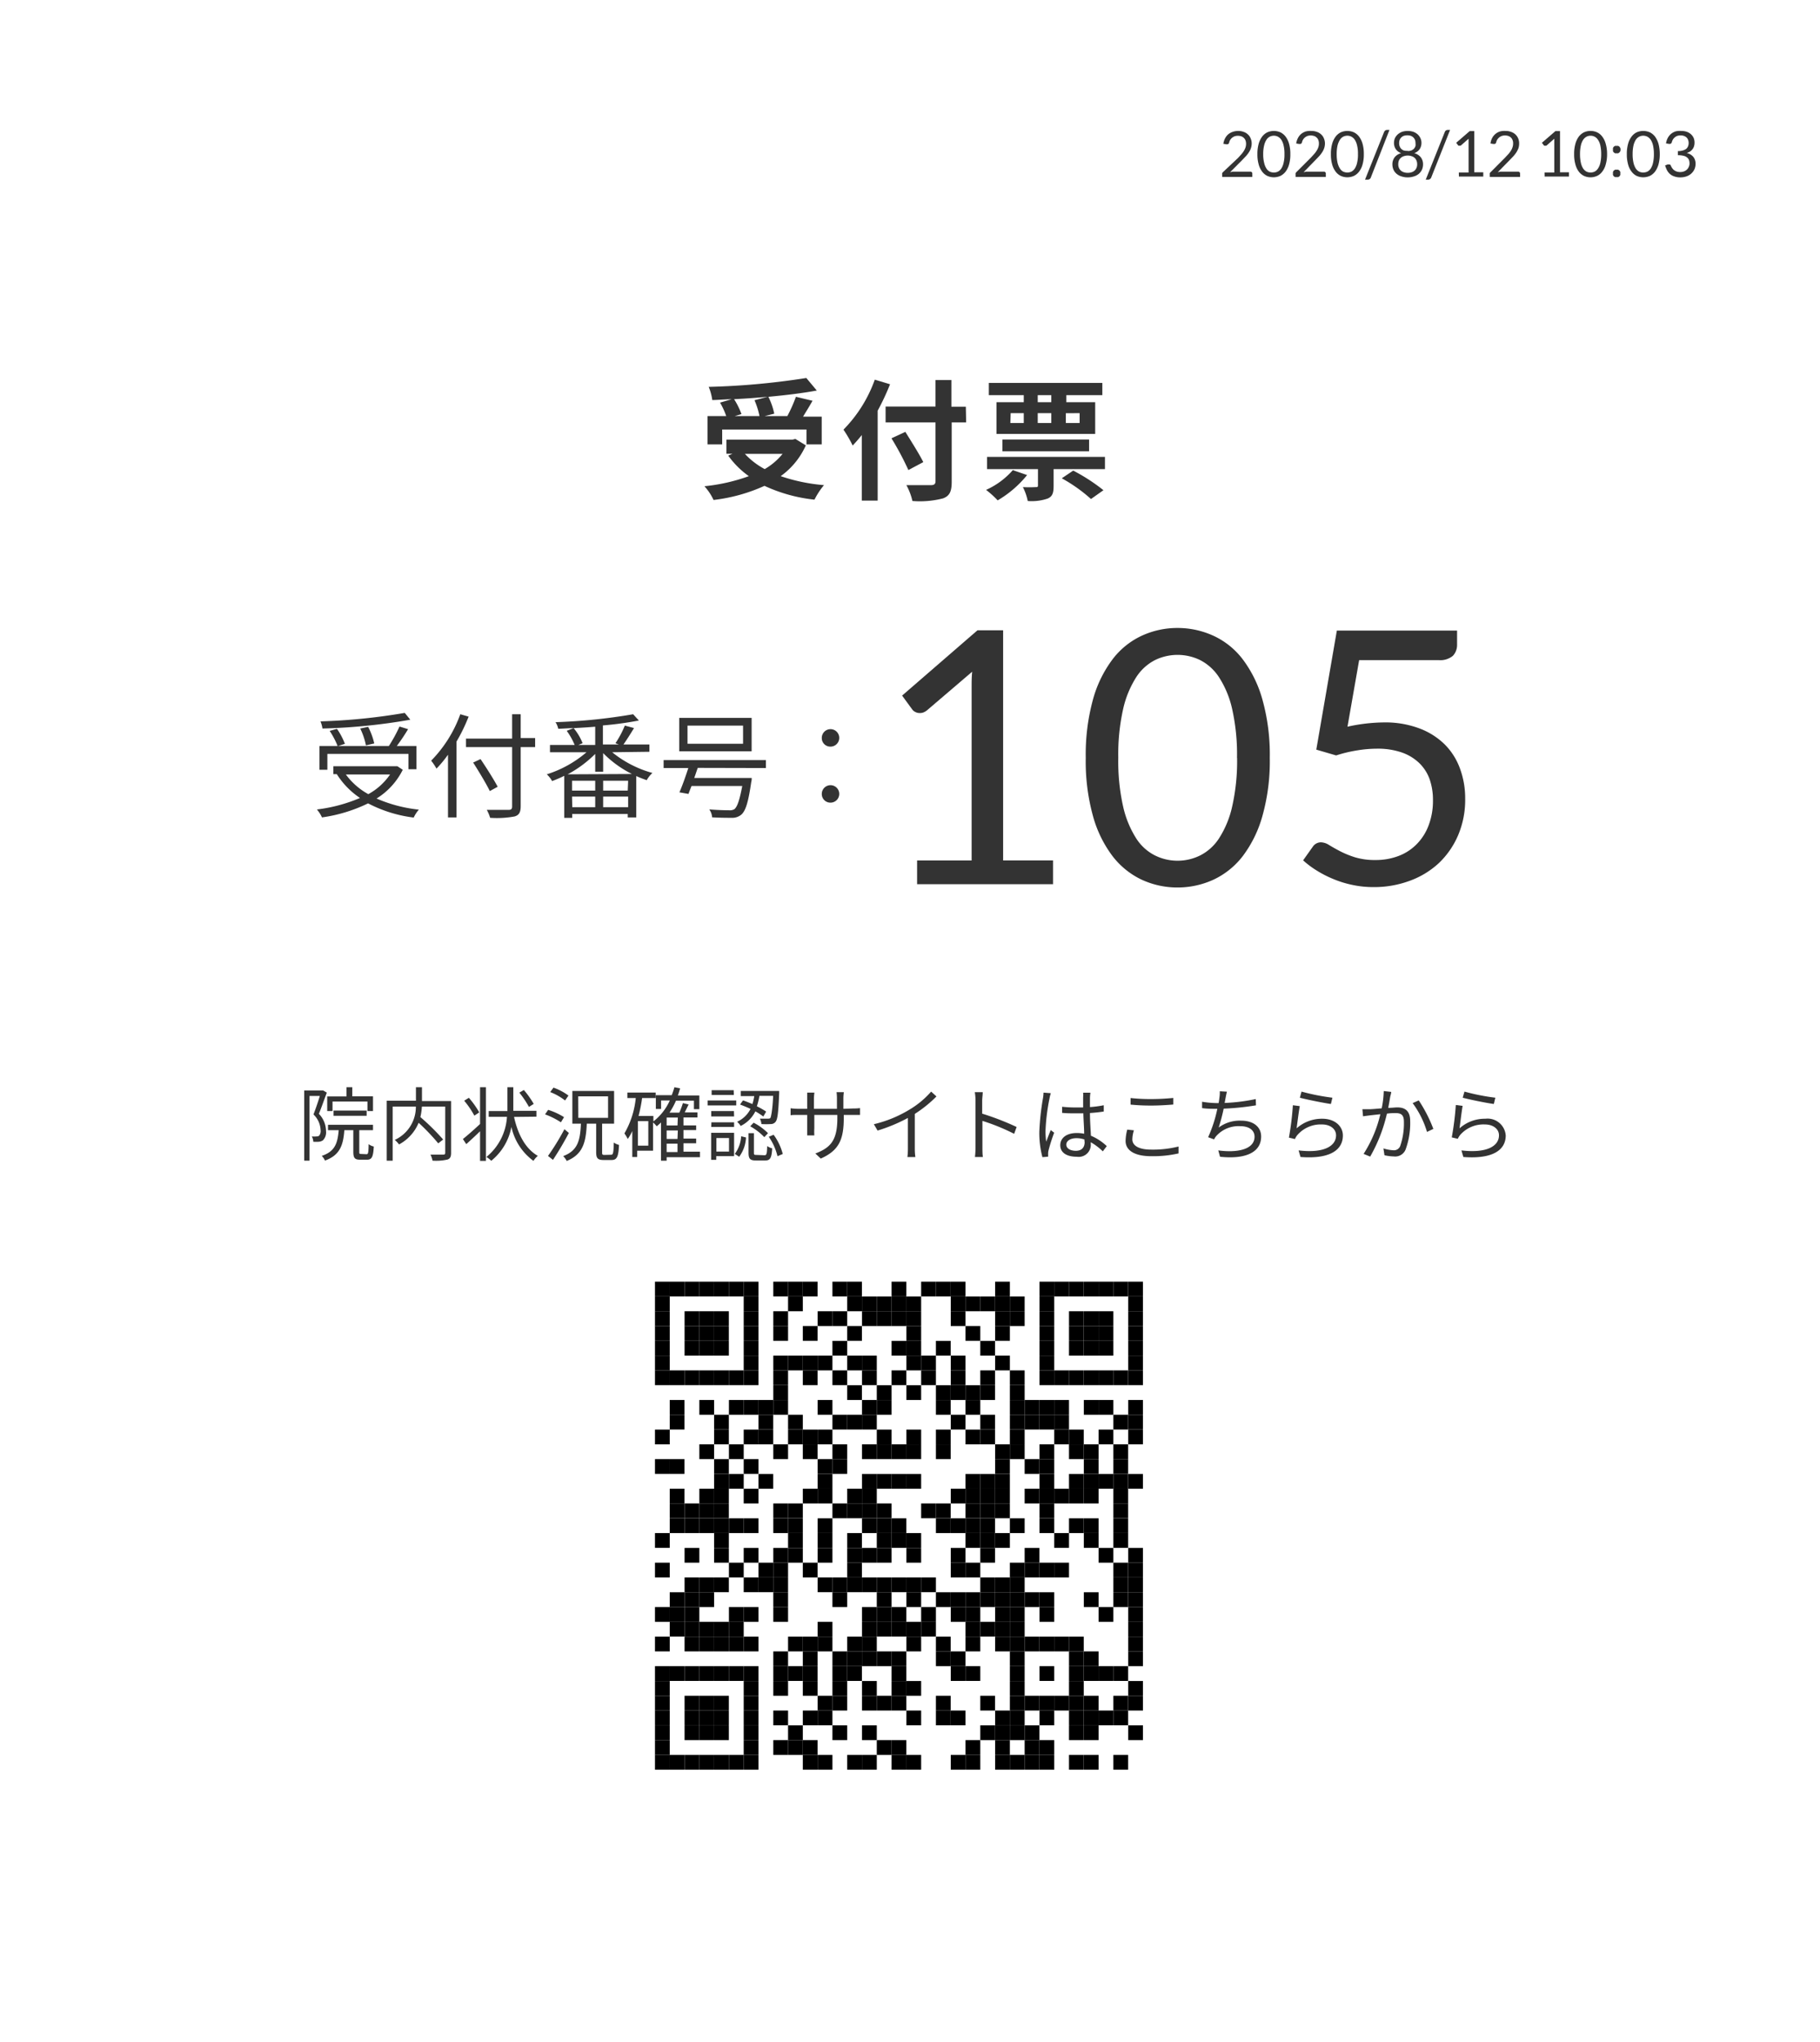 <svg xmlns="http://www.w3.org/2000/svg" viewBox="0 0 229.33 257.33">
  <defs>
    <style>
      .cls-1 {
        fill: #fff;
      }

      .cls-2 {
        fill: #333;
      }
    </style>
  </defs>
  <g id="レイヤー_2" data-name="レイヤー 2">
    <g id="レイヤー_2-2" data-name="レイヤー 2">
      <g>
        <rect class="cls-1" width="229.33" height="257.33"/>
        <g>
          <path class="cls-2" d="M101.54,56.12A9.59,9.59,0,0,1,98.37,60a22.5,22.5,0,0,0,5.46,1.13,9.17,9.17,0,0,0-1.2,1.83,19.82,19.82,0,0,1-6.3-1.74A21.45,21.45,0,0,1,89.91,63a6.77,6.77,0,0,0-1.15-1.73A23.22,23.22,0,0,0,94.36,60a11,11,0,0,1-2.6-2.59l.54-.23h-.77V55.4h8.33l.36-.09ZM91,56H89.15V52.43h2.36a9.89,9.89,0,0,0-.78-1.7l1.47-.42c-.82,0-1.66.09-2.45.1a6.57,6.57,0,0,0-.45-1.66,93.72,93.72,0,0,0,12.3-1.12l1.32,1.58c-1.78.33-3.91.59-6.1.79a8.6,8.6,0,0,1,.74,2.13l-1.22.3h2.87A18.84,18.84,0,0,0,100.29,50l2.09.5c-.38.69-.81,1.37-1.19,2h2.35V56h-1.92V54.12H91Zm5.73-6c-1.39.13-2.83.23-4.23.3a9.6,9.6,0,0,1,.93,1.88l-.86.25H95.7a9.94,9.94,0,0,0-.63-2Zm-2.87,7.19a9.43,9.43,0,0,0,2.5,1.92,8.24,8.24,0,0,0,2.25-1.92Z"/>
          <path class="cls-2" d="M112.15,48.42a30.13,30.13,0,0,1-1.56,3.33V63.08h-2V54.82c-.38.48-.77.92-1.15,1.32a15.19,15.19,0,0,0-1.16-2,17.26,17.26,0,0,0,3.95-6.3Zm9.59,4.81h-1.82v7.49c0,1.27-.3,1.78-1.09,2.08a11.68,11.68,0,0,1-3.86.33,7.66,7.66,0,0,0-.76-2c1.28,0,2.73,0,3.11,0s.56-.13.56-.5V53.23h-6.29v-2h6.29V47.89h2v3.36h1.82Zm-7.28,6a36.18,36.18,0,0,0-2.13-4l1.75-.81c.75,1.21,1.77,2.82,2.26,3.81Z"/>
          <path class="cls-2" d="M129.42,59.86a13.56,13.56,0,0,1-3.71,3.19,11.59,11.59,0,0,0-1.46-1.32,9.78,9.78,0,0,0,3.37-2.49Zm9.81-2.29v1.54h-6.47v2.12c0,.88-.14,1.34-.77,1.6a6.26,6.26,0,0,1-2.49.3,6.62,6.62,0,0,0-.61-1.75,15.19,15.19,0,0,0,1.61,0c.22,0,.29,0,.29-.23V59.11h-6.42V57.57ZM129,49.79H124.6V48.25h14.3v1.54h-4.54v.89H138v4H125.56v-4H129Zm-2.69,7.07V55.38h10.92v1.48Zm1-3.56H129V52.06h-1.65Zm5.16-3.51h-1.71v.89h1.71Zm-1.71,3.51h1.71V52.06h-1.71Zm4.47,6a23.22,23.22,0,0,1,3.81,2.47l-1.57,1.11a19.56,19.56,0,0,0-3.68-2.61Zm-.93-7.23V53.3h1.74V52.06Z"/>
        </g>
        <g>
          <path class="cls-2" d="M50.75,97a8.94,8.94,0,0,1-3.3,3.62,18,18,0,0,0,5.33,1.4,4.09,4.09,0,0,0-.65,1,16.88,16.88,0,0,1-5.75-1.79A19.41,19.41,0,0,1,40.57,103a4,4,0,0,0-.64-1,19.84,19.84,0,0,0,5.43-1.45,10.07,10.07,0,0,1-2.92-3l.15,0H42v-1h7.86l.21,0Zm-9.5,0h-1V94h2.29a10.19,10.19,0,0,0-1-1.9l.92-.26a8.71,8.71,0,0,1,1,1.89l-.86.27H49a19.08,19.08,0,0,0,1.34-2.45l1.08.33A24.61,24.61,0,0,1,50,94h2.47v2.93h-1V95H41.25ZM51.7,90.69A74.57,74.57,0,0,1,40.63,91.8a3.43,3.43,0,0,0-.25-.9A76,76,0,0,0,51,89.83Zm-8.12,6.9a8.67,8.67,0,0,0,2.83,2.48,7.92,7.92,0,0,0,2.74-2.48Zm2.53-3.67a8.71,8.71,0,0,0-.72-2.12l1-.21a8.84,8.84,0,0,1,.77,2.09Z"/>
          <path class="cls-2" d="M59.05,90.3a22.34,22.34,0,0,1-1.53,3.15V103H56.45v-7.9A14.37,14.37,0,0,1,55,96.85a7.68,7.68,0,0,0-.67-1A16.15,16.15,0,0,0,58,90Zm8.38,3.84H65.61v7.44c0,.81-.23,1.14-.77,1.3a12.26,12.26,0,0,1-3.08.17,5,5,0,0,0-.42-1c1.21,0,2.39,0,2.74,0s.45-.12.45-.45V94.14H58.72V93.07h5.81V90h1.08v3h1.82Zm-5.71,5.54c-.44-.9-1.36-2.44-2.1-3.59l.93-.44c.75,1.11,1.7,2.61,2.16,3.49Z"/>
          <path class="cls-2" d="M77.14,94.79a13.88,13.88,0,0,0,5.07,2.61,3.53,3.53,0,0,0-.72.91c-.43-.15-.88-.32-1.32-.52V103H79.1v-.43h-7v.49h-1V97.76a15,15,0,0,1-1.53.66,3.53,3.53,0,0,0-.67-.85,14.23,14.23,0,0,0,5-2.78h-4.6v-.92h3.11a8.53,8.53,0,0,0-1-1.78l.87-.34c-.67,0-1.32.07-1.94.08A2.46,2.46,0,0,0,70,91a70.83,70.83,0,0,0,9.78-1l.72.79a43,43,0,0,1-4.53.62v2.4h2l-.42-.16a12.13,12.13,0,0,0,1.18-2.22l1.16.31c-.44.73-.93,1.5-1.33,2.07h3.27v.92Zm2.49,2.74A13.6,13.6,0,0,1,76,94.9v2.35H75V95a14.76,14.76,0,0,1-3.47,2.57ZM75,98.38H72.08v1.24H75Zm-2.89,3.33H75v-1.33H72.08ZM75,91.57c-.9.08-1.82.13-2.72.18a6.84,6.84,0,0,1,1.13,1.9l-.53.22H75Zm4.15,6.81H76v1.24H79.1Zm0,3.33v-1.33H76v1.33Z"/>
          <path class="cls-2" d="M87.92,96.76c-.15.42-.29.85-.44,1.27h7.24s0,.35-.06.51c-.36,2.51-.7,3.63-1.25,4.11a1.77,1.77,0,0,1-1.23.4c-.47,0-1.44,0-2.45-.06a1.91,1.91,0,0,0-.36-1c1,.09,2.06.11,2.47.11a1.19,1.19,0,0,0,.69-.13c.38-.31.66-1.16,1-2.93H87.14c-.15.36-.28.71-.39,1l-1.14-.2c.35-.79.78-2,1.12-3.06H83.62v-1H96.51v1Zm6.79-2.09H85.59V90.46h9.12Zm-1.08-3.24h-7v2.29h7Z"/>
          <path class="cls-2" d="M103.55,93a1.1,1.1,0,1,1,1.1,1.08A1.07,1.07,0,0,1,103.55,93Zm0,7.06a1.1,1.1,0,1,1,1.1,1.08A1.08,1.08,0,0,1,103.55,100.08Z"/>
        </g>
        <g>
          <path class="cls-2" d="M41.18,137.68c-.31.83-.67,1.87-1,2.67a3.16,3.16,0,0,1,.9,2.18,1.41,1.41,0,0,1-.39,1.16,1.11,1.11,0,0,1-.53.18,5,5,0,0,1-.68,0,1.55,1.55,0,0,0-.19-.67,3,3,0,0,0,.59,0,.61.61,0,0,0,.32-.08.91.91,0,0,0,.2-.69,2.89,2.89,0,0,0-.9-2c.29-.74.59-1.64.8-2.33H39v8.15h-.67v-8.84h2.28l.12,0Zm5,7.76c.21,0,.25-.16.27-1.27a1.55,1.55,0,0,0,.65.3c-.07,1.31-.25,1.66-.85,1.66h-.88c-.68,0-.85-.23-.85-1v-2.72H43.39c-.14,1.93-.58,3.16-2.44,3.83a2,2,0,0,0-.41-.59c1.66-.55,2-1.58,2.14-3.24H41.33v-.68H47v.68H45.27v2.72c0,.24,0,.28.26.28ZM41.9,140h-.67v-1.84h2.43V137h.73v1.15H47V140h-.7V138.8H41.9Zm.13.6v-.66H46.2v.66Z"/>
          <path class="cls-2" d="M56.84,145.26c0,.49-.11.73-.45.85a6.41,6.41,0,0,1-1.89.14,2.74,2.74,0,0,0-.26-.76c.71,0,1.41,0,1.62,0s.24-.08.24-.26v-5.79H53.16a8.07,8.07,0,0,1-.19,1.32,28.65,28.65,0,0,1,2.87,2.83l-.62.48a26.72,26.72,0,0,0-2.47-2.59,5.47,5.47,0,0,1-2.47,2.73,2.9,2.9,0,0,0-.54-.57,4.57,4.57,0,0,0,2.66-4.2H49.48v6.82h-.75v-7.56h3.68V137h.76v1.74h3.67Z"/>
          <path class="cls-2" d="M60.49,137h.74v9.28h-.74v-3.73c-.6.58-1.22,1.16-1.74,1.62l-.42-.64c.53-.43,1.38-1.16,2.16-1.9Zm-.72,3.58a10.83,10.83,0,0,0-1.28-1.88l.59-.37a11.57,11.57,0,0,1,1.31,1.84Zm5,.16c.49,2.21,1.43,4,3,4.91a2.55,2.55,0,0,0-.55.63A7.18,7.18,0,0,1,64.44,142a7.17,7.17,0,0,1-2.54,4.27,2.94,2.94,0,0,0-.61-.48,7.08,7.08,0,0,0,2.59-5.06h-2.3V140h2.36c0-.22,0-.42,0-.62V137h.74v2.35c0,.2,0,.4,0,.62h2.91v.74Zm1.88-1.26a12.33,12.33,0,0,0-1.21-1.8l.57-.33a11.48,11.48,0,0,1,1.24,1.75Z"/>
          <path class="cls-2" d="M70.68,141.42a9.59,9.59,0,0,0-2-1l.39-.57a8.51,8.51,0,0,1,2,.92Zm1,1.34a39.22,39.22,0,0,1-2,3.39l-.63-.49a30.56,30.56,0,0,0,2.07-3.37Zm-.48-4.09a7.17,7.17,0,0,0-1.87-1.06l.41-.56a7.12,7.12,0,0,1,1.89,1ZM77,145.51c.26,0,.31-.24.34-1.54a2,2,0,0,0,.66.3c-.07,1.5-.27,1.9-.94,1.9h-1c-.76,0-.94-.24-.94-1v-3.58H73.94c-.11,2.35-.48,3.86-2.53,4.7a2.24,2.24,0,0,0-.45-.61c1.87-.7,2.14-2,2.24-4.09H72.12v-4.12h5.26v4.12H75.87v3.57c0,.3,0,.37.3.37Zm-4.13-4.65h3.75v-2.71H72.86Z"/>
          <path class="cls-2" d="M88.2,145.82H84v.44h-.71v-4.82a6.17,6.17,0,0,1-.54.48,4,4,0,0,0-.46-.48V145h-2v.79h-.62v-3.27a5.85,5.85,0,0,1-.57,1,5.19,5.19,0,0,0-.42-.7,11,11,0,0,0,1.43-4.46H79.05v-.69h3.57v.69H80.91a19.22,19.22,0,0,1-.45,2.26h1.87v.69a7,7,0,0,0,2.07-2.64H83.3v1.07h-.66V138h2a9.71,9.71,0,0,0,.34-1l.72.14c-.09.31-.18.61-.29.9h2.71v1.72h-.68v-1.07H85.18a9.51,9.51,0,0,1-.82,1.51H85.6a10.63,10.63,0,0,0,.45-1.2l.72.17-.49,1h1.6v.64H86.12v1h1.6v.59h-1.6v1.07h1.6v.59h-1.6v1.06H88.2Zm-6.51-4.55H80.38v3.09h1.31Zm3.72-.45H84v1h1.37Zm0,1.63H84v1.07h1.37ZM84,145.17h1.37v-1.06H84Z"/>
          <path class="cls-2" d="M92.77,139.29h-3.6v-.62h3.6Zm-.27,6.39H90.25v.47h-.64v-3.41H92.5Zm0-5H89.62V140h2.86Zm-2.86.74h2.86V142H89.62Zm2.83-3.44H89.67v-.61h2.78Zm-2.2,5.42v1.71h1.59v-1.71Zm2.32,2a4.14,4.14,0,0,0,.8-2.22l.61.15a4.38,4.38,0,0,1-.86,2.43Zm3.59-4.71a8.72,8.72,0,0,0-1-.65,4.06,4.06,0,0,1-1.85,1.84,2.26,2.26,0,0,0-.45-.53,3.51,3.51,0,0,0,1.69-1.62c-.45-.21-.91-.4-1.32-.55l.37-.52c.38.12.78.29,1.19.46a6.9,6.9,0,0,0,.23-1h-1.7v-.65h4.84v.31c-.1,2.39-.2,3.27-.45,3.57a.73.73,0,0,1-.6.29,9.62,9.62,0,0,1-1.19,0,1.7,1.7,0,0,0-.19-.68c.45,0,.88,0,1,0s.27,0,.33-.1.26-.89.34-2.77H95.69a8.63,8.63,0,0,1-.32,1.31,10.29,10.29,0,0,1,1.17.67Zm.15,4.88c.26,0,.31-.15.34-1.16a1.82,1.82,0,0,0,.63.29c-.07,1.22-.25,1.53-.89,1.53H95.26c-.75,0-.94-.21-.94-1v-2.44H95v2.44c0,.26,0,.3.33.3Zm-1.37-4.1a7.12,7.12,0,0,1,1.81,1.32l-.46.5a7.71,7.71,0,0,0-1.78-1.37Zm2.52,1.52a7,7,0,0,1,1.15,2.42l-.66.28a7.38,7.38,0,0,0-1.1-2.45Z"/>
          <path class="cls-2" d="M107.44,139.68a7.42,7.42,0,0,0,.93-.05v.86c-.11,0-.48,0-.93,0h-1.12v.36c0,2.71-.58,4.11-2.9,5.14l-.68-.64c1.85-.71,2.77-1.58,2.77-4.43v-.43h-2.9v1.65a8,8,0,0,0,0,.93h-.9c0-.11,0-.54,0-.93v-1.65h-1.09c-.44,0-.9,0-1,.05v-.89a7.57,7.57,0,0,0,1,.07h1.09v-1.3c0-.32,0-.64,0-.74h.91a5.71,5.71,0,0,0-.06.74v1.3h2.9v-1.27a5.75,5.75,0,0,0-.05-.83h.92a5.28,5.28,0,0,0-.06.83v1.27Z"/>
          <path class="cls-2" d="M118,138.16a15.86,15.86,0,0,1-2.73,2.2v4.35a7.52,7.52,0,0,0,.07,1.09h-1a9.53,9.53,0,0,0,.06-1.09v-3.84a20.65,20.65,0,0,1-3.82,1.59l-.47-.8a15.47,15.47,0,0,0,4.54-1.87,11.23,11.23,0,0,0,2.68-2.24Z"/>
          <path class="cls-2" d="M127.79,142.87a26,26,0,0,0-4-1.63v3.35c0,.33,0,.86.06,1.2h-1a11.24,11.24,0,0,0,.07-1.2v-5.91a6.5,6.5,0,0,0-.09-1.06h1c0,.31-.07.75-.07,1.06v1.65a33.57,33.57,0,0,1,4.34,1.68Z"/>
          <path class="cls-2" d="M132.41,137.75a4.83,4.83,0,0,0-.17.68,25.18,25.18,0,0,0-.5,4.06,9,9,0,0,0,.09,1.37c.17-.46.4-1.06.57-1.46l.43.33a22.08,22.08,0,0,0-.71,2.23,1.7,1.7,0,0,0-.05.44c0,.11,0,.25,0,.35l-.72.06a11.84,11.84,0,0,1-.39-3.19,31.86,31.86,0,0,1,.46-4.23,4.49,4.49,0,0,0,.07-.71Zm6.55,7.33a7.42,7.42,0,0,0-1.52-1.15v.18a1.52,1.52,0,0,1-1.74,1.65c-1.36,0-2.1-.56-2.1-1.45s.75-1.54,2.08-1.54a4.52,4.52,0,0,1,.93.09c0-.77-.09-1.73-.1-2.57l-1,0c-.57,0-1.09,0-1.68-.06v-.77a15.85,15.85,0,0,0,1.7.09l.95,0V138.3a4.18,4.18,0,0,0,0-.61h.92a5.8,5.8,0,0,0-.06.6c0,.27,0,.74,0,1.21a13.08,13.08,0,0,0,1.74-.23v.79c-.55.09-1.14.15-1.74.19,0,1,.08,2,.12,2.86a6.68,6.68,0,0,1,2,1.31Zm-2.32-1.5a3.16,3.16,0,0,0-1-.16c-.76,0-1.28.34-1.28.81s.49.78,1.21.78,1.1-.42,1.1-1.09C136.65,143.83,136.65,143.71,136.64,143.58Z"/>
          <path class="cls-2" d="M142.88,142.43a4,4,0,0,0-.2,1.14c0,.76.77,1.29,2.37,1.29a13.2,13.2,0,0,0,3.45-.39v.87a14.38,14.38,0,0,1-3.44.35c-2,0-3.23-.67-3.23-1.93a6,6,0,0,1,.21-1.42Zm-.42-4.07a22.83,22.83,0,0,0,2.66.13c1,0,2-.07,2.72-.14v.83c-.68.06-1.79.13-2.72.13a26.51,26.51,0,0,1-2.66-.12Z"/>
          <path class="cls-2" d="M158.26,139.28a32.76,32.76,0,0,1-4.07.42,22.73,22.73,0,0,1-.63,2.38,4.45,4.45,0,0,1,2.81-.87c1.61,0,2.54.82,2.54,2,0,2.09-2.13,2.88-5.18,2.55l-.22-.8c2.31.32,4.57-.08,4.57-1.73,0-.75-.61-1.32-1.79-1.32a3.76,3.76,0,0,0-3,1.2,2.06,2.06,0,0,0-.31.46l-.75-.27a16.85,16.85,0,0,0,1.16-3.58h0c-.69,0-1.34,0-1.92-.09v-.8a12.68,12.68,0,0,0,1.91.17h.17c.05-.26.08-.49.1-.66a4.05,4.05,0,0,0,.05-.83l.9.05c-.07.26-.13.58-.18.84s-.06.36-.11.58a23.09,23.09,0,0,0,3.92-.49Z"/>
          <path class="cls-2" d="M163.38,142.18a4.78,4.78,0,0,1,3.25-1.21c1.55,0,2.58.93,2.58,2.11,0,1.81-1.6,3-5.34,2.71l-.24-.83c3.17.38,4.72-.53,4.72-1.9,0-.81-.74-1.37-1.77-1.37a3.9,3.9,0,0,0-3.11,1.34,2.07,2.07,0,0,0-.3.5l-.76-.18a36.12,36.12,0,0,0,.5-4.08l.87.11C163.65,140.07,163.47,141.53,163.38,142.18Zm.62-4.63a27.58,27.58,0,0,0,3.89.77l-.19.79c-.95-.13-3.14-.58-3.91-.79Z"/>
          <path class="cls-2" d="M175.3,137.59c0,.18-.08.4-.12.59s-.14.88-.26,1.42c.47,0,.89-.06,1.13-.06.9,0,1.64.35,1.64,1.71a9.64,9.64,0,0,1-.59,3.63,1.41,1.41,0,0,1-1.47.84,6,6,0,0,1-1.18-.15l-.13-.86a5,5,0,0,0,1.22.23.85.85,0,0,0,.89-.52,8.75,8.75,0,0,0,.47-3.08c0-.92-.42-1.08-1.06-1.08-.24,0-.64,0-1.08.07a19.85,19.85,0,0,1-2.11,5.41l-.83-.34a15.91,15.91,0,0,0,2.11-5l-1.27.14-.91.12-.08-.89c.32,0,.58,0,.9,0s.92-.06,1.53-.11a12,12,0,0,0,.26-2.18Zm3.47,1.07a17.91,17.91,0,0,1,1.84,3.59l-.8.38A11.73,11.73,0,0,0,178,139Z"/>
          <path class="cls-2" d="M183.91,142.18a4.77,4.77,0,0,1,3.25-1.21,2.29,2.29,0,0,1,2.57,2.11c0,1.81-1.6,3-5.34,2.71l-.24-.83c3.17.38,4.73-.53,4.73-1.9,0-.81-.75-1.37-1.77-1.37A3.9,3.9,0,0,0,184,143a2.13,2.13,0,0,0-.31.5l-.76-.18a36.07,36.07,0,0,0,.51-4.08l.86.11C184.17,140.07,184,141.53,183.91,142.18Zm.62-4.63a27,27,0,0,0,3.89.77l-.19.79c-1-.13-3.15-.58-3.92-.79Z"/>
        </g>
        <g>
          <path class="cls-2" d="M156,16.5a1.9,1.9,0,0,1,.68.11,1.44,1.44,0,0,1,.54.31,1.28,1.28,0,0,1,.36.5,1.6,1.6,0,0,1,.14.67,1.87,1.87,0,0,1-.1.59,2.11,2.11,0,0,1-.26.52,3.4,3.4,0,0,1-.38.49l-.45.47L155,21.7l.32-.07.31,0h1.92a.21.21,0,0,1,.18.07.21.21,0,0,1,.07.17v.43H154V22a.5.5,0,0,1,0-.16.42.42,0,0,1,.09-.14L156,19.9l.41-.45a3,3,0,0,0,.32-.43,2,2,0,0,0,.21-.44,1.41,1.41,0,0,0,.07-.47,1.19,1.19,0,0,0-.08-.44.79.79,0,0,0-.22-.31.78.78,0,0,0-.33-.19,1.36,1.36,0,0,0-.8,0,1.4,1.4,0,0,0-.32.18,1.09,1.09,0,0,0-.38.61.26.26,0,0,1-.1.17.22.22,0,0,1-.16.05h-.1l-.37-.06a2.07,2.07,0,0,1,.22-.69,1.68,1.68,0,0,1,.4-.51,1.85,1.85,0,0,1,.57-.31A2.15,2.15,0,0,1,156,16.5Z"/>
          <path class="cls-2" d="M162.59,19.42a4.53,4.53,0,0,1-.16,1.3,2.66,2.66,0,0,1-.44.91,1.88,1.88,0,0,1-.66.54,2.08,2.08,0,0,1-.82.17,2,2,0,0,1-.81-.17,1.79,1.79,0,0,1-.66-.54,2.66,2.66,0,0,1-.44-.91,4.53,4.53,0,0,1-.16-1.3,4.58,4.58,0,0,1,.16-1.3,2.76,2.76,0,0,1,.44-.91,1.79,1.79,0,0,1,.66-.54,2,2,0,0,1,.81-.17,2.08,2.08,0,0,1,.82.17,1.88,1.88,0,0,1,.66.54,2.76,2.76,0,0,1,.44.91A4.58,4.58,0,0,1,162.59,19.42Zm-.74,0a4.39,4.39,0,0,0-.11-1.1,2.23,2.23,0,0,0-.29-.71,1.21,1.21,0,0,0-.43-.39,1.13,1.13,0,0,0-.51-.12,1.19,1.19,0,0,0-.51.12,1.11,1.11,0,0,0-.42.39,2.23,2.23,0,0,0-.29.71,4.35,4.35,0,0,0-.12,1.1,4.24,4.24,0,0,0,.12,1.1,2.2,2.2,0,0,0,.29.72,1.11,1.11,0,0,0,.42.39,1.34,1.34,0,0,0,.51.11,1.26,1.26,0,0,0,.51-.11,1.21,1.21,0,0,0,.43-.39,2.2,2.2,0,0,0,.29-.72A4.29,4.29,0,0,0,161.85,19.42Z"/>
          <path class="cls-2" d="M165.23,16.5a1.9,1.9,0,0,1,.68.11,1.44,1.44,0,0,1,.54.31,1.28,1.28,0,0,1,.36.5,1.6,1.6,0,0,1,.14.67,1.87,1.87,0,0,1-.1.59,2.11,2.11,0,0,1-.26.52,3.4,3.4,0,0,1-.38.49l-.45.47-1.5,1.54.32-.07.31,0h1.92a.21.21,0,0,1,.18.07.21.21,0,0,1,.07.17v.43h-3.81V22a.5.5,0,0,1,0-.16.42.42,0,0,1,.09-.14l1.84-1.84.41-.45a3,3,0,0,0,.32-.43,2,2,0,0,0,.21-.44,1.41,1.41,0,0,0,.07-.47,1.19,1.19,0,0,0-.08-.44.79.79,0,0,0-.22-.31.78.78,0,0,0-.33-.19,1.36,1.36,0,0,0-.8,0,1.4,1.4,0,0,0-.32.18,1.09,1.09,0,0,0-.38.61.26.26,0,0,1-.1.17.22.22,0,0,1-.16.05h-.1l-.37-.06a2.07,2.07,0,0,1,.22-.69,1.68,1.68,0,0,1,.4-.51,1.91,1.91,0,0,1,.56-.31A2.26,2.26,0,0,1,165.23,16.5Z"/>
          <path class="cls-2" d="M171.85,19.42a4.53,4.53,0,0,1-.16,1.3,2.66,2.66,0,0,1-.44.91,1.88,1.88,0,0,1-.66.54,2.08,2.08,0,0,1-.82.17,2,2,0,0,1-.81-.17,1.79,1.79,0,0,1-.66-.54,2.66,2.66,0,0,1-.44-.91,4.53,4.53,0,0,1-.16-1.3,4.58,4.58,0,0,1,.16-1.3,2.76,2.76,0,0,1,.44-.91,1.79,1.79,0,0,1,.66-.54,2,2,0,0,1,.81-.17,2.08,2.08,0,0,1,.82.17,1.88,1.88,0,0,1,.66.54,2.76,2.76,0,0,1,.44.91A4.58,4.58,0,0,1,171.85,19.42Zm-.74,0a4.39,4.39,0,0,0-.11-1.1,2.23,2.23,0,0,0-.29-.71,1.21,1.21,0,0,0-.43-.39,1.13,1.13,0,0,0-.51-.12,1.19,1.19,0,0,0-.51.12,1.11,1.11,0,0,0-.42.39,2.48,2.48,0,0,0-.3.71,4.91,4.91,0,0,0-.11,1.1,4.79,4.79,0,0,0,.11,1.1,2.44,2.44,0,0,0,.3.72,1.11,1.11,0,0,0,.42.39,1.34,1.34,0,0,0,.51.11,1.26,1.26,0,0,0,.51-.11,1.21,1.21,0,0,0,.43-.39,2.2,2.2,0,0,0,.29-.72A4.29,4.29,0,0,0,171.11,19.42Z"/>
          <path class="cls-2" d="M172.73,22.37a.36.36,0,0,1-.16.2.41.41,0,0,1-.23.07H172l2.4-6a.53.53,0,0,1,.15-.2.42.42,0,0,1,.23-.07h.3Z"/>
          <path class="cls-2" d="M177.38,22.35a2.37,2.37,0,0,1-.78-.12,1.69,1.69,0,0,1-.61-.32,1.45,1.45,0,0,1-.4-.52,1.6,1.6,0,0,1-.14-.67,1.42,1.42,0,0,1,.29-.91,1.52,1.52,0,0,1,.82-.51,1.37,1.37,0,0,1-.68-.5,1.4,1.4,0,0,1-.23-.8,1.48,1.48,0,0,1,.12-.59,1.51,1.51,0,0,1,.36-.48,1.8,1.8,0,0,1,.54-.32,2.25,2.25,0,0,1,.71-.11,2.3,2.3,0,0,1,.71.11,1.8,1.8,0,0,1,.54.32,1.48,1.48,0,0,1,.35.48,1.34,1.34,0,0,1,.13.59,1.4,1.4,0,0,1-.23.8,1.41,1.41,0,0,1-.68.5,1.56,1.56,0,0,1,.82.51,1.42,1.42,0,0,1,.29.91,1.6,1.6,0,0,1-.14.67,1.58,1.58,0,0,1-.4.52,1.69,1.69,0,0,1-.61.32A2.45,2.45,0,0,1,177.38,22.35Zm0-.57a1.54,1.54,0,0,0,.5-.08,1,1,0,0,0,.38-.22.89.89,0,0,0,.23-.34,1,1,0,0,0,.08-.43,1.13,1.13,0,0,0-.1-.51.88.88,0,0,0-.26-.34,1,1,0,0,0-.38-.19,1.48,1.48,0,0,0-.9,0,1,1,0,0,0-.38.19,1,1,0,0,0-.27.34,1.29,1.29,0,0,0-.09.51,1,1,0,0,0,.08.43.89.89,0,0,0,.23.34,1,1,0,0,0,.38.22A1.54,1.54,0,0,0,177.38,21.78Zm0-2.75a1.38,1.38,0,0,0,.48-.08,1.09,1.09,0,0,0,.32-.23,1,1,0,0,0,.18-.33,1.5,1.5,0,0,0,0-.37,1.16,1.16,0,0,0-.06-.38.92.92,0,0,0-.2-.31.94.94,0,0,0-.32-.21,1.48,1.48,0,0,0-.9,0,.94.94,0,0,0-.32.21.92.92,0,0,0-.2.31,1.16,1.16,0,0,0-.06.38,1.14,1.14,0,0,0,.05.37,1,1,0,0,0,.18.33,1,1,0,0,0,.32.23A1.34,1.34,0,0,0,177.38,19Z"/>
          <path class="cls-2" d="M180.34,22.37a.38.38,0,0,1-.17.2.36.36,0,0,1-.22.07h-.3l2.4-6a.38.38,0,0,1,.15-.2.41.41,0,0,1,.22-.07h.3Z"/>
          <path class="cls-2" d="M183.82,21.74h1.23v-3.9c0-.12,0-.24,0-.36l-1,.88s0,0-.08,0l-.08,0a.19.19,0,0,1-.1,0,.22.22,0,0,1-.07-.06l-.23-.31,1.7-1.47h.58v5.19h1.13v.54h-3.07Z"/>
          <path class="cls-2" d="M189.7,16.5a1.87,1.87,0,0,1,.68.11,1.57,1.57,0,0,1,.55.31,1.53,1.53,0,0,1,.36.5,1.6,1.6,0,0,1,.13.67,1.87,1.87,0,0,1-.09.59,3.16,3.16,0,0,1-.26.52,4.3,4.3,0,0,1-.38.49l-.45.47-1.51,1.54.32-.07.32,0h1.92a.24.24,0,0,1,.25.24v.43h-3.82V22a.5.5,0,0,1,0-.16.33.33,0,0,1,.1-.14l1.83-1.84.42-.45a4,4,0,0,0,.32-.43,1.93,1.93,0,0,0,.2-.44,1.41,1.41,0,0,0,.07-.47,1,1,0,0,0-.08-.44.77.77,0,0,0-.21-.31.92.92,0,0,0-.33-.19,1.34,1.34,0,0,0-.4-.06,1.25,1.25,0,0,0-.4.06,1.29,1.29,0,0,0-.33.18,1.55,1.55,0,0,0-.24.27,1.28,1.28,0,0,0-.14.34.3.3,0,0,1-.09.17.25.25,0,0,1-.17.05h-.09l-.37-.06a2.07,2.07,0,0,1,.21-.69,1.71,1.71,0,0,1,.41-.51,1.79,1.79,0,0,1,.56-.31A2.15,2.15,0,0,1,189.7,16.5Z"/>
          <path class="cls-2" d="M194.62,21.74h1.23v-3.9c0-.12,0-.24,0-.36l-1,.88a.12.12,0,0,1-.08,0l-.07,0a.2.2,0,0,1-.11,0,.22.22,0,0,1-.07-.06l-.23-.31,1.7-1.47h.58v5.19h1.13v.54h-3.07Z"/>
          <path class="cls-2" d="M202.5,19.42a4.5,4.5,0,0,1-.17,1.3,2.49,2.49,0,0,1-.44.91,1.72,1.72,0,0,1-.66.54,2,2,0,0,1-1.63,0,1.88,1.88,0,0,1-.66-.54,2.65,2.65,0,0,1-.43-.91,4.53,4.53,0,0,1-.16-1.3,4.58,4.58,0,0,1,.16-1.3,2.75,2.75,0,0,1,.43-.91,1.88,1.88,0,0,1,.66-.54,2,2,0,0,1,1.63,0,1.72,1.72,0,0,1,.66.54,2.57,2.57,0,0,1,.44.91A4.55,4.55,0,0,1,202.5,19.42Zm-.74,0a4.91,4.91,0,0,0-.11-1.1,2,2,0,0,0-.3-.71,1.06,1.06,0,0,0-.43-.39,1.12,1.12,0,0,0-1,0,1.21,1.21,0,0,0-.43.39,2.23,2.23,0,0,0-.29.71,4.91,4.91,0,0,0-.11,1.1,4.79,4.79,0,0,0,.11,1.1,2.2,2.2,0,0,0,.29.72,1.21,1.21,0,0,0,.43.39,1.21,1.21,0,0,0,1,0,1.06,1.06,0,0,0,.43-.39,2,2,0,0,0,.3-.72A4.79,4.79,0,0,0,201.76,19.42Z"/>
          <path class="cls-2" d="M203.25,18.85a.45.45,0,0,1,0-.2.39.39,0,0,1,.1-.16.44.44,0,0,1,.16-.1.41.41,0,0,1,.19,0,.45.45,0,0,1,.2,0,.42.42,0,0,1,.26.26.52.52,0,0,1,0,.4.4.4,0,0,1-.1.15.57.57,0,0,1-.16.11.45.45,0,0,1-.2,0,.41.41,0,0,1-.19,0,.46.46,0,0,1-.16-.11.31.31,0,0,1-.1-.15A.45.45,0,0,1,203.25,18.85Zm0,3a.41.41,0,0,1,0-.19.34.34,0,0,1,.1-.16.46.46,0,0,1,.16-.11.41.41,0,0,1,.19,0,.45.45,0,0,1,.2,0,.57.57,0,0,1,.16.11.44.44,0,0,1,.1.16.41.41,0,0,1,0,.19.45.45,0,0,1,0,.2.42.42,0,0,1-.26.26.45.45,0,0,1-.2,0,.41.41,0,0,1-.19,0,.44.44,0,0,1-.16-.1.39.39,0,0,1-.1-.16A.45.45,0,0,1,203.25,21.84Z"/>
          <path class="cls-2" d="M209.14,19.42a4.91,4.91,0,0,1-.16,1.3,2.86,2.86,0,0,1-.44.91,1.88,1.88,0,0,1-.66.54,2.08,2.08,0,0,1-.82.17,2,2,0,0,1-.82-.17,1.76,1.76,0,0,1-.65-.54,2.49,2.49,0,0,1-.44-.91,4.53,4.53,0,0,1-.16-1.3,4.58,4.58,0,0,1,.16-1.3,2.57,2.57,0,0,1,.44-.91,1.76,1.76,0,0,1,.65-.54,2,2,0,0,1,.82-.17,2.08,2.08,0,0,1,.82.17,1.88,1.88,0,0,1,.66.54,3,3,0,0,1,.44.91A5,5,0,0,1,209.14,19.42Zm-.74,0a4.91,4.91,0,0,0-.11-1.1,2.23,2.23,0,0,0-.29-.71,1.21,1.21,0,0,0-.43-.39,1.19,1.19,0,0,0-.51-.12,1.13,1.13,0,0,0-.51.12,1.21,1.21,0,0,0-.43.39,2.49,2.49,0,0,0-.29.71,4.91,4.91,0,0,0-.11,1.1,4.79,4.79,0,0,0,.11,1.1,2.45,2.45,0,0,0,.29.72,1.21,1.21,0,0,0,.43.39,1.26,1.26,0,0,0,.51.11,1.34,1.34,0,0,0,.51-.11,1.21,1.21,0,0,0,.43-.39,2.2,2.2,0,0,0,.29-.72A4.79,4.79,0,0,0,208.4,19.42Z"/>
          <path class="cls-2" d="M211.85,16.5a2,2,0,0,1,.67.1,1.53,1.53,0,0,1,.53.3,1.44,1.44,0,0,1,.35.46,1.46,1.46,0,0,1,.12.6,1.49,1.49,0,0,1-.07.49,1.1,1.1,0,0,1-.2.37,1.19,1.19,0,0,1-.31.28,2.2,2.2,0,0,1-.41.18,1.52,1.52,0,0,1,.84.49,1.37,1.37,0,0,1,.28.87,1.64,1.64,0,0,1-.15.71,1.68,1.68,0,0,1-.41.54,1.77,1.77,0,0,1-.6.34,2.3,2.3,0,0,1-.74.12,2.21,2.21,0,0,1-.78-.12,1.55,1.55,0,0,1-.55-.31,1.71,1.71,0,0,1-.37-.47,4.69,4.69,0,0,1-.24-.6l.3-.12a.35.35,0,0,1,.17,0,.32.32,0,0,1,.14,0,.36.36,0,0,1,.1.11v0s0,0,0,0a2.1,2.1,0,0,0,.13.26,1.42,1.42,0,0,0,.22.28,1.23,1.23,0,0,0,.34.21,1.42,1.42,0,0,0,1,0,1.14,1.14,0,0,0,.38-.25,1.08,1.08,0,0,0,.22-.35,1,1,0,0,0,.08-.38,1.42,1.42,0,0,0-.06-.42.76.76,0,0,0-.23-.33,1,1,0,0,0-.44-.22,2.57,2.57,0,0,0-.74-.08v-.52a2.17,2.17,0,0,0,.62-.08,1.32,1.32,0,0,0,.43-.2.9.9,0,0,0,.23-.32,1.07,1.07,0,0,0,.08-.41,1.14,1.14,0,0,0-.08-.43.81.81,0,0,0-.21-.3,1,1,0,0,0-.33-.18,1.25,1.25,0,0,0-.4-.06,1.34,1.34,0,0,0-.4.06,1.11,1.11,0,0,0-.32.18,1.22,1.22,0,0,0-.24.27,1.43,1.43,0,0,0-.14.34.31.31,0,0,1-.1.17.28.28,0,0,1-.16.05h-.09l-.38-.06a2.07,2.07,0,0,1,.22-.69,1.71,1.71,0,0,1,.41-.51,1.79,1.79,0,0,1,.56-.31A2.15,2.15,0,0,1,211.85,16.5Z"/>
        </g>
        <g>
          <path class="cls-2" d="M115.56,108.43h6.87V86.64c0-.65,0-1.31.07-2l-5.71,4.88a1.74,1.74,0,0,1-.45.26,1.28,1.28,0,0,1-.42.07,1.21,1.21,0,0,1-.6-.14,1.07,1.07,0,0,1-.4-.35l-1.25-1.71,9.5-8.23h3.23v29h6.29v3H115.56Z"/>
          <path class="cls-2" d="M160,95.49a25.51,25.51,0,0,1-.91,7.26,15.13,15.13,0,0,1-2.46,5.08,10,10,0,0,1-3.69,3,10.83,10.83,0,0,1-4.56,1,10.7,10.7,0,0,1-4.56-1,10.05,10.05,0,0,1-3.67-3,14.94,14.94,0,0,1-2.45-5.08,25.92,25.92,0,0,1-.89-7.26,26.15,26.15,0,0,1,.89-7.27,15,15,0,0,1,2.45-5.09,9.79,9.79,0,0,1,3.67-3,10.7,10.7,0,0,1,4.56-1,10.83,10.83,0,0,1,4.56,1,9.77,9.77,0,0,1,3.69,3,15.19,15.19,0,0,1,2.46,5.09A25.73,25.73,0,0,1,160,95.49Zm-4.13,0a26.1,26.1,0,0,0-.61-6.14,12.32,12.32,0,0,0-1.65-4,6.24,6.24,0,0,0-2.4-2.18,6.49,6.49,0,0,0-5.66,0,6.15,6.15,0,0,0-2.39,2.18,12.55,12.55,0,0,0-1.64,4,26.1,26.1,0,0,0-.61,6.14,26,26,0,0,0,.61,6.14,12.58,12.58,0,0,0,1.64,4,6,6,0,0,0,2.39,2.17,6.4,6.4,0,0,0,5.66,0,6.13,6.13,0,0,0,2.4-2.17,12.35,12.35,0,0,0,1.65-4A26,26,0,0,0,155.88,95.49Z"/>
          <path class="cls-2" d="M183.6,81.24a2,2,0,0,1-.53,1.4,2.49,2.49,0,0,1-1.81.54h-10l-1.47,8.39a22,22,0,0,1,4.62-.54,12.18,12.18,0,0,1,4.4.74,9.09,9.09,0,0,1,3.2,2,8.31,8.31,0,0,1,1.95,3.06,10.81,10.81,0,0,1,.66,3.83,11.42,11.42,0,0,1-.89,4.59,10.58,10.58,0,0,1-2.44,3.52A10.8,10.8,0,0,1,177.6,111a12.85,12.85,0,0,1-4.52.78,12.49,12.49,0,0,1-2.7-.28,13.07,13.07,0,0,1-2.41-.75,14,14,0,0,1-2.08-1.07,11.46,11.46,0,0,1-1.69-1.27l1.2-1.69a1.24,1.24,0,0,1,1.07-.58,2,2,0,0,1,1,.34c.38.23.83.49,1.37.77a11.61,11.61,0,0,0,1.88.77,8.52,8.52,0,0,0,2.58.35,8,8,0,0,0,3-.54,6.32,6.32,0,0,0,2.28-1.53,6.66,6.66,0,0,0,1.46-2.37,8.69,8.69,0,0,0,.52-3.1,7.88,7.88,0,0,0-.44-2.7,5.35,5.35,0,0,0-1.31-2,6,6,0,0,0-2.2-1.32,9.23,9.23,0,0,0-3.08-.47,15.5,15.5,0,0,0-2.49.21,17.59,17.59,0,0,0-2.68.64l-2.5-.73,2.59-15H183.6Z"/>
        </g>
        <g>
          <rect class="cls-1" x="78.8" y="157.78" width="68.94" height="68.94"/>
          <g>
            <rect id="p" x="82.53" y="161.5" width="1.86" height="1.86"/>
            <rect id="p-2" data-name="p" x="84.39" y="161.5" width="1.86" height="1.86"/>
            <rect id="p-3" data-name="p" x="86.26" y="161.5" width="1.86" height="1.86"/>
            <rect id="p-4" data-name="p" x="88.12" y="161.5" width="1.86" height="1.86"/>
            <rect id="p-5" data-name="p" x="89.98" y="161.5" width="1.86" height="1.86"/>
            <rect id="p-6" data-name="p" x="91.85" y="161.5" width="1.86" height="1.86"/>
            <rect id="p-7" data-name="p" x="93.71" y="161.5" width="1.86" height="1.86"/>
            <rect id="p-8" data-name="p" x="97.44" y="161.5" width="1.86" height="1.86"/>
            <rect id="p-9" data-name="p" x="99.3" y="161.5" width="1.86" height="1.86"/>
            <rect id="p-10" data-name="p" x="101.16" y="161.5" width="1.86" height="1.86"/>
            <rect id="p-11" data-name="p" x="104.89" y="161.5" width="1.86" height="1.86"/>
            <rect id="p-12" data-name="p" x="106.75" y="161.5" width="1.86" height="1.86"/>
            <rect id="p-13" data-name="p" x="112.34" y="161.5" width="1.86" height="1.86"/>
            <rect id="p-14" data-name="p" x="116.07" y="161.5" width="1.86" height="1.86"/>
            <rect id="p-15" data-name="p" x="117.93" y="161.5" width="1.86" height="1.86"/>
            <rect id="p-16" data-name="p" x="119.8" y="161.5" width="1.86" height="1.86"/>
            <rect id="p-17" data-name="p" x="125.39" y="161.5" width="1.86" height="1.86"/>
            <rect id="p-18" data-name="p" x="130.98" y="161.5" width="1.86" height="1.86"/>
            <rect id="p-19" data-name="p" x="132.84" y="161.5" width="1.86" height="1.86"/>
            <rect id="p-20" data-name="p" x="134.7" y="161.5" width="1.86" height="1.86"/>
            <rect id="p-21" data-name="p" x="136.57" y="161.5" width="1.86" height="1.86"/>
            <rect id="p-22" data-name="p" x="138.43" y="161.5" width="1.86" height="1.86"/>
            <rect id="p-23" data-name="p" x="140.29" y="161.5" width="1.86" height="1.86"/>
            <rect id="p-24" data-name="p" x="142.16" y="161.5" width="1.86" height="1.86"/>
            <rect id="p-25" data-name="p" x="82.53" y="163.37" width="1.86" height="1.86"/>
            <rect id="p-26" data-name="p" x="93.71" y="163.37" width="1.86" height="1.86"/>
            <rect id="p-27" data-name="p" x="99.3" y="163.37" width="1.86" height="1.86"/>
            <rect id="p-28" data-name="p" x="106.75" y="163.37" width="1.86" height="1.86"/>
            <rect id="p-29" data-name="p" x="108.62" y="163.37" width="1.86" height="1.86"/>
            <rect id="p-30" data-name="p" x="110.48" y="163.37" width="1.86" height="1.86"/>
            <rect id="p-31" data-name="p" x="112.34" y="163.37" width="1.86" height="1.86"/>
            <rect id="p-32" data-name="p" x="114.21" y="163.37" width="1.86" height="1.86"/>
            <rect id="p-33" data-name="p" x="119.8" y="163.37" width="1.86" height="1.86"/>
            <rect id="p-34" data-name="p" x="121.66" y="163.37" width="1.86" height="1.86"/>
            <rect id="p-35" data-name="p" x="123.52" y="163.37" width="1.86" height="1.86"/>
            <rect id="p-36" data-name="p" x="125.39" y="163.37" width="1.86" height="1.86"/>
            <rect id="p-37" data-name="p" x="127.25" y="163.37" width="1.86" height="1.86"/>
            <rect id="p-38" data-name="p" x="130.98" y="163.37" width="1.86" height="1.86"/>
            <rect id="p-39" data-name="p" x="142.16" y="163.37" width="1.86" height="1.86"/>
            <rect id="p-40" data-name="p" x="82.53" y="165.23" width="1.86" height="1.86"/>
            <rect id="p-41" data-name="p" x="86.26" y="165.23" width="1.86" height="1.86"/>
            <rect id="p-42" data-name="p" x="88.12" y="165.23" width="1.86" height="1.86"/>
            <rect id="p-43" data-name="p" x="89.98" y="165.23" width="1.86" height="1.86"/>
            <rect id="p-44" data-name="p" x="93.71" y="165.23" width="1.86" height="1.86"/>
            <rect id="p-45" data-name="p" x="97.44" y="165.23" width="1.86" height="1.86"/>
            <rect id="p-46" data-name="p" x="103.03" y="165.23" width="1.86" height="1.86"/>
            <rect id="p-47" data-name="p" x="104.89" y="165.23" width="1.86" height="1.86"/>
            <rect id="p-48" data-name="p" x="108.62" y="165.23" width="1.86" height="1.86"/>
            <rect id="p-49" data-name="p" x="110.48" y="165.23" width="1.86" height="1.86"/>
            <rect id="p-50" data-name="p" x="112.34" y="165.23" width="1.86" height="1.86"/>
            <rect id="p-51" data-name="p" x="114.21" y="165.23" width="1.86" height="1.86"/>
            <rect id="p-52" data-name="p" x="119.8" y="165.23" width="1.86" height="1.86"/>
            <rect id="p-53" data-name="p" x="125.39" y="165.23" width="1.86" height="1.86"/>
            <rect id="p-54" data-name="p" x="127.25" y="165.23" width="1.86" height="1.86"/>
            <rect id="p-55" data-name="p" x="130.98" y="165.23" width="1.86" height="1.86"/>
            <rect id="p-56" data-name="p" x="134.7" y="165.23" width="1.86" height="1.86"/>
            <rect id="p-57" data-name="p" x="136.57" y="165.23" width="1.86" height="1.86"/>
            <rect id="p-58" data-name="p" x="138.43" y="165.23" width="1.86" height="1.86"/>
            <rect id="p-59" data-name="p" x="142.16" y="165.23" width="1.86" height="1.86"/>
            <rect id="p-60" data-name="p" x="82.53" y="167.09" width="1.86" height="1.86"/>
            <rect id="p-61" data-name="p" x="86.26" y="167.09" width="1.86" height="1.86"/>
            <rect id="p-62" data-name="p" x="88.12" y="167.09" width="1.86" height="1.86"/>
            <rect id="p-63" data-name="p" x="89.98" y="167.09" width="1.86" height="1.86"/>
            <rect id="p-64" data-name="p" x="93.71" y="167.09" width="1.86" height="1.86"/>
            <rect id="p-65" data-name="p" x="97.44" y="167.09" width="1.86" height="1.86"/>
            <rect id="p-66" data-name="p" x="101.16" y="167.09" width="1.86" height="1.86"/>
            <rect id="p-67" data-name="p" x="106.75" y="167.09" width="1.86" height="1.86"/>
            <rect id="p-68" data-name="p" x="114.21" y="167.09" width="1.86" height="1.86"/>
            <rect id="p-69" data-name="p" x="121.66" y="167.09" width="1.86" height="1.86"/>
            <rect id="p-70" data-name="p" x="125.39" y="167.09" width="1.86" height="1.86"/>
            <rect id="p-71" data-name="p" x="130.98" y="167.09" width="1.86" height="1.86"/>
            <rect id="p-72" data-name="p" x="134.7" y="167.09" width="1.86" height="1.86"/>
            <rect id="p-73" data-name="p" x="136.57" y="167.09" width="1.86" height="1.86"/>
            <rect id="p-74" data-name="p" x="138.43" y="167.09" width="1.86" height="1.86"/>
            <rect id="p-75" data-name="p" x="142.16" y="167.09" width="1.86" height="1.86"/>
            <rect id="p-76" data-name="p" x="82.53" y="168.96" width="1.86" height="1.86"/>
            <rect id="p-77" data-name="p" x="86.26" y="168.96" width="1.86" height="1.86"/>
            <rect id="p-78" data-name="p" x="88.12" y="168.96" width="1.86" height="1.86"/>
            <rect id="p-79" data-name="p" x="89.98" y="168.96" width="1.86" height="1.86"/>
            <rect id="p-80" data-name="p" x="93.71" y="168.96" width="1.86" height="1.86"/>
            <rect id="p-81" data-name="p" x="104.89" y="168.96" width="1.86" height="1.86"/>
            <rect id="p-82" data-name="p" x="112.34" y="168.96" width="1.86" height="1.86"/>
            <rect id="p-83" data-name="p" x="114.21" y="168.96" width="1.86" height="1.86"/>
            <rect id="p-84" data-name="p" x="117.93" y="168.96" width="1.86" height="1.86"/>
            <rect id="p-85" data-name="p" x="123.52" y="168.96" width="1.86" height="1.86"/>
            <rect id="p-86" data-name="p" x="130.98" y="168.96" width="1.86" height="1.86"/>
            <rect id="p-87" data-name="p" x="134.7" y="168.96" width="1.86" height="1.86"/>
            <rect id="p-88" data-name="p" x="136.57" y="168.96" width="1.86" height="1.86"/>
            <rect id="p-89" data-name="p" x="138.43" y="168.96" width="1.86" height="1.86"/>
            <rect id="p-90" data-name="p" x="142.16" y="168.96" width="1.86" height="1.86"/>
            <rect id="p-91" data-name="p" x="82.53" y="170.82" width="1.86" height="1.86"/>
            <rect id="p-92" data-name="p" x="93.71" y="170.82" width="1.86" height="1.86"/>
            <rect id="p-93" data-name="p" x="97.44" y="170.82" width="1.86" height="1.86"/>
            <rect id="p-94" data-name="p" x="99.3" y="170.82" width="1.86" height="1.86"/>
            <rect id="p-95" data-name="p" x="101.16" y="170.82" width="1.86" height="1.86"/>
            <rect id="p-96" data-name="p" x="103.03" y="170.82" width="1.86" height="1.86"/>
            <rect id="p-97" data-name="p" x="106.75" y="170.82" width="1.86" height="1.86"/>
            <rect id="p-98" data-name="p" x="108.62" y="170.82" width="1.86" height="1.86"/>
            <rect id="p-99" data-name="p" x="114.21" y="170.82" width="1.86" height="1.86"/>
            <rect id="p-100" data-name="p" x="116.07" y="170.82" width="1.86" height="1.86"/>
            <rect id="p-101" data-name="p" x="119.8" y="170.82" width="1.86" height="1.86"/>
            <rect id="p-102" data-name="p" x="125.39" y="170.82" width="1.86" height="1.86"/>
            <rect id="p-103" data-name="p" x="130.98" y="170.82" width="1.86" height="1.86"/>
            <rect id="p-104" data-name="p" x="142.16" y="170.82" width="1.86" height="1.86"/>
            <rect id="p-105" data-name="p" x="82.53" y="172.68" width="1.86" height="1.86"/>
            <rect id="p-106" data-name="p" x="84.39" y="172.68" width="1.86" height="1.86"/>
            <rect id="p-107" data-name="p" x="86.26" y="172.68" width="1.86" height="1.86"/>
            <rect id="p-108" data-name="p" x="88.12" y="172.68" width="1.86" height="1.86"/>
            <rect id="p-109" data-name="p" x="89.98" y="172.68" width="1.86" height="1.86"/>
            <rect id="p-110" data-name="p" x="91.85" y="172.68" width="1.86" height="1.86"/>
            <rect id="p-111" data-name="p" x="93.71" y="172.68" width="1.86" height="1.86"/>
            <rect id="p-112" data-name="p" x="97.44" y="172.68" width="1.86" height="1.86"/>
            <rect id="p-113" data-name="p" x="101.16" y="172.68" width="1.86" height="1.86"/>
            <rect id="p-114" data-name="p" x="104.89" y="172.68" width="1.86" height="1.86"/>
            <rect id="p-115" data-name="p" x="108.62" y="172.68" width="1.86" height="1.86"/>
            <rect id="p-116" data-name="p" x="112.34" y="172.68" width="1.86" height="1.86"/>
            <rect id="p-117" data-name="p" x="116.07" y="172.68" width="1.86" height="1.86"/>
            <rect id="p-118" data-name="p" x="119.8" y="172.68" width="1.86" height="1.86"/>
            <rect id="p-119" data-name="p" x="123.52" y="172.68" width="1.86" height="1.86"/>
            <rect id="p-120" data-name="p" x="127.25" y="172.68" width="1.86" height="1.86"/>
            <rect id="p-121" data-name="p" x="130.98" y="172.68" width="1.86" height="1.86"/>
            <rect id="p-122" data-name="p" x="132.84" y="172.68" width="1.86" height="1.86"/>
            <rect id="p-123" data-name="p" x="134.7" y="172.68" width="1.86" height="1.86"/>
            <rect id="p-124" data-name="p" x="136.57" y="172.68" width="1.86" height="1.86"/>
            <rect id="p-125" data-name="p" x="138.43" y="172.68" width="1.86" height="1.86"/>
            <rect id="p-126" data-name="p" x="140.29" y="172.68" width="1.86" height="1.86"/>
            <rect id="p-127" data-name="p" x="142.16" y="172.68" width="1.86" height="1.86"/>
            <rect id="p-128" data-name="p" x="97.44" y="174.55" width="1.86" height="1.86"/>
            <rect id="p-129" data-name="p" x="106.75" y="174.55" width="1.86" height="1.86"/>
            <rect id="p-130" data-name="p" x="110.48" y="174.55" width="1.86" height="1.86"/>
            <rect id="p-131" data-name="p" x="114.21" y="174.55" width="1.86" height="1.86"/>
            <rect id="p-132" data-name="p" x="117.93" y="174.55" width="1.86" height="1.86"/>
            <rect id="p-133" data-name="p" x="119.8" y="174.55" width="1.86" height="1.86"/>
            <rect id="p-134" data-name="p" x="121.66" y="174.55" width="1.86" height="1.86"/>
            <rect id="p-135" data-name="p" x="123.52" y="174.55" width="1.86" height="1.86"/>
            <rect id="p-136" data-name="p" x="127.25" y="174.55" width="1.86" height="1.86"/>
            <rect id="p-137" data-name="p" x="84.39" y="176.41" width="1.86" height="1.86"/>
            <rect id="p-138" data-name="p" x="88.12" y="176.41" width="1.86" height="1.86"/>
            <rect id="p-139" data-name="p" x="91.85" y="176.41" width="1.86" height="1.86"/>
            <rect id="p-140" data-name="p" x="93.71" y="176.41" width="1.86" height="1.86"/>
            <rect id="p-141" data-name="p" x="95.57" y="176.41" width="1.86" height="1.86"/>
            <rect id="p-142" data-name="p" x="97.44" y="176.41" width="1.86" height="1.86"/>
            <rect id="p-143" data-name="p" x="103.03" y="176.41" width="1.86" height="1.86"/>
            <rect id="p-144" data-name="p" x="108.62" y="176.41" width="1.86" height="1.86"/>
            <rect id="p-145" data-name="p" x="110.48" y="176.41" width="1.86" height="1.86"/>
            <rect id="p-146" data-name="p" x="117.93" y="176.41" width="1.86" height="1.86"/>
            <rect id="p-147" data-name="p" x="121.66" y="176.41" width="1.86" height="1.86"/>
            <rect id="p-148" data-name="p" x="127.25" y="176.41" width="1.86" height="1.86"/>
            <rect id="p-149" data-name="p" x="129.11" y="176.41" width="1.86" height="1.86"/>
            <rect id="p-150" data-name="p" x="130.98" y="176.41" width="1.86" height="1.86"/>
            <rect id="p-151" data-name="p" x="132.84" y="176.41" width="1.86" height="1.86"/>
            <rect id="p-152" data-name="p" x="136.57" y="176.41" width="1.86" height="1.86"/>
            <rect id="p-153" data-name="p" x="138.43" y="176.41" width="1.86" height="1.86"/>
            <rect id="p-154" data-name="p" x="142.16" y="176.41" width="1.86" height="1.86"/>
            <rect id="p-155" data-name="p" x="84.39" y="178.27" width="1.86" height="1.86"/>
            <rect id="p-156" data-name="p" x="89.98" y="178.27" width="1.86" height="1.86"/>
            <rect id="p-157" data-name="p" x="95.57" y="178.27" width="1.86" height="1.86"/>
            <rect id="p-158" data-name="p" x="99.3" y="178.27" width="1.86" height="1.86"/>
            <rect id="p-159" data-name="p" x="104.89" y="178.27" width="1.86" height="1.86"/>
            <rect id="p-160" data-name="p" x="106.75" y="178.27" width="1.86" height="1.86"/>
            <rect id="p-161" data-name="p" x="108.62" y="178.27" width="1.86" height="1.86"/>
            <rect id="p-162" data-name="p" x="119.8" y="178.27" width="1.86" height="1.86"/>
            <rect id="p-163" data-name="p" x="123.52" y="178.27" width="1.86" height="1.86"/>
            <rect id="p-164" data-name="p" x="127.25" y="178.27" width="1.86" height="1.86"/>
            <rect id="p-165" data-name="p" x="129.11" y="178.27" width="1.86" height="1.86"/>
            <rect id="p-166" data-name="p" x="130.98" y="178.27" width="1.86" height="1.86"/>
            <rect id="p-167" data-name="p" x="132.84" y="178.27" width="1.86" height="1.86"/>
            <rect id="p-168" data-name="p" x="140.29" y="178.27" width="1.86" height="1.86"/>
            <rect id="p-169" data-name="p" x="142.16" y="178.27" width="1.86" height="1.86"/>
            <rect id="p-170" data-name="p" x="82.53" y="180.14" width="1.86" height="1.86"/>
            <rect id="p-171" data-name="p" x="89.98" y="180.14" width="1.86" height="1.86"/>
            <rect id="p-172" data-name="p" x="93.71" y="180.14" width="1.86" height="1.86"/>
            <rect id="p-173" data-name="p" x="95.57" y="180.14" width="1.86" height="1.86"/>
            <rect id="p-174" data-name="p" x="99.3" y="180.14" width="1.86" height="1.86"/>
            <rect id="p-175" data-name="p" x="101.16" y="180.14" width="1.86" height="1.86"/>
            <rect id="p-176" data-name="p" x="103.03" y="180.14" width="1.86" height="1.86"/>
            <rect id="p-177" data-name="p" x="110.48" y="180.14" width="1.86" height="1.86"/>
            <rect id="p-178" data-name="p" x="114.21" y="180.14" width="1.86" height="1.86"/>
            <rect id="p-179" data-name="p" x="117.93" y="180.14" width="1.86" height="1.86"/>
            <rect id="p-180" data-name="p" x="121.66" y="180.14" width="1.86" height="1.86"/>
            <rect id="p-181" data-name="p" x="123.52" y="180.14" width="1.86" height="1.86"/>
            <rect id="p-182" data-name="p" x="127.25" y="180.14" width="1.86" height="1.86"/>
            <rect id="p-183" data-name="p" x="132.84" y="180.14" width="1.86" height="1.86"/>
            <rect id="p-184" data-name="p" x="134.7" y="180.14" width="1.86" height="1.86"/>
            <rect id="p-185" data-name="p" x="138.43" y="180.14" width="1.86" height="1.86"/>
            <rect id="p-186" data-name="p" x="142.16" y="180.14" width="1.86" height="1.86"/>
            <rect id="p-187" data-name="p" x="88.12" y="182" width="1.86" height="1.86"/>
            <rect id="p-188" data-name="p" x="91.85" y="182" width="1.86" height="1.86"/>
            <rect id="p-189" data-name="p" x="97.44" y="182" width="1.86" height="1.86"/>
            <rect id="p-190" data-name="p" x="101.16" y="182" width="1.86" height="1.86"/>
            <rect id="p-191" data-name="p" x="104.89" y="182" width="1.86" height="1.86"/>
            <rect id="p-192" data-name="p" x="108.62" y="182" width="1.86" height="1.86"/>
            <rect id="p-193" data-name="p" x="110.48" y="182" width="1.86" height="1.86"/>
            <rect id="p-194" data-name="p" x="112.34" y="182" width="1.86" height="1.86"/>
            <rect id="p-195" data-name="p" x="114.21" y="182" width="1.86" height="1.86"/>
            <rect id="p-196" data-name="p" x="117.93" y="182" width="1.86" height="1.86"/>
            <rect id="p-197" data-name="p" x="125.39" y="182" width="1.86" height="1.86"/>
            <rect id="p-198" data-name="p" x="127.25" y="182" width="1.86" height="1.86"/>
            <rect id="p-199" data-name="p" x="130.98" y="182" width="1.86" height="1.86"/>
            <rect id="p-200" data-name="p" x="134.7" y="182" width="1.86" height="1.86"/>
            <rect id="p-201" data-name="p" x="136.57" y="182" width="1.86" height="1.86"/>
            <rect id="p-202" data-name="p" x="140.29" y="182" width="1.86" height="1.86"/>
            <rect id="p-203" data-name="p" x="82.53" y="183.86" width="1.86" height="1.86"/>
            <rect id="p-204" data-name="p" x="84.39" y="183.86" width="1.86" height="1.86"/>
            <rect id="p-205" data-name="p" x="89.98" y="183.86" width="1.86" height="1.86"/>
            <rect id="p-206" data-name="p" x="93.71" y="183.86" width="1.86" height="1.86"/>
            <rect id="p-207" data-name="p" x="103.03" y="183.86" width="1.86" height="1.86"/>
            <rect id="p-208" data-name="p" x="104.89" y="183.86" width="1.86" height="1.86"/>
            <rect id="p-209" data-name="p" x="125.39" y="183.86" width="1.86" height="1.86"/>
            <rect id="p-210" data-name="p" x="129.11" y="183.86" width="1.86" height="1.86"/>
            <rect id="p-211" data-name="p" x="130.98" y="183.86" width="1.86" height="1.86"/>
            <rect id="p-212" data-name="p" x="136.57" y="183.86" width="1.86" height="1.86"/>
            <rect id="p-213" data-name="p" x="140.29" y="183.86" width="1.86" height="1.86"/>
            <rect id="p-214" data-name="p" x="89.98" y="185.73" width="1.86" height="1.86"/>
            <rect id="p-215" data-name="p" x="91.85" y="185.73" width="1.86" height="1.86"/>
            <rect id="p-216" data-name="p" x="95.57" y="185.73" width="1.86" height="1.86"/>
            <rect id="p-217" data-name="p" x="103.03" y="185.73" width="1.86" height="1.86"/>
            <rect id="p-218" data-name="p" x="108.62" y="185.73" width="1.86" height="1.86"/>
            <rect id="p-219" data-name="p" x="110.48" y="185.73" width="1.86" height="1.86"/>
            <rect id="p-220" data-name="p" x="112.34" y="185.73" width="1.86" height="1.86"/>
            <rect id="p-221" data-name="p" x="114.21" y="185.73" width="1.86" height="1.86"/>
            <rect id="p-222" data-name="p" x="121.66" y="185.73" width="1.86" height="1.86"/>
            <rect id="p-223" data-name="p" x="123.52" y="185.73" width="1.86" height="1.86"/>
            <rect id="p-224" data-name="p" x="125.39" y="185.73" width="1.86" height="1.86"/>
            <rect id="p-225" data-name="p" x="130.98" y="185.73" width="1.86" height="1.86"/>
            <rect id="p-226" data-name="p" x="134.7" y="185.73" width="1.86" height="1.86"/>
            <rect id="p-227" data-name="p" x="136.57" y="185.73" width="1.86" height="1.86"/>
            <rect id="p-228" data-name="p" x="138.43" y="185.73" width="1.86" height="1.86"/>
            <rect id="p-229" data-name="p" x="140.29" y="185.73" width="1.86" height="1.86"/>
            <rect id="p-230" data-name="p" x="142.16" y="185.73" width="1.86" height="1.86"/>
            <rect id="p-231" data-name="p" x="84.39" y="187.59" width="1.86" height="1.86"/>
            <rect id="p-232" data-name="p" x="88.12" y="187.59" width="1.86" height="1.86"/>
            <rect id="p-233" data-name="p" x="89.98" y="187.59" width="1.86" height="1.86"/>
            <rect id="p-234" data-name="p" x="93.71" y="187.59" width="1.86" height="1.86"/>
            <rect id="p-235" data-name="p" x="101.16" y="187.59" width="1.86" height="1.86"/>
            <rect id="p-236" data-name="p" x="103.03" y="187.59" width="1.86" height="1.86"/>
            <rect id="p-237" data-name="p" x="106.75" y="187.59" width="1.86" height="1.86"/>
            <rect id="p-238" data-name="p" x="108.62" y="187.59" width="1.86" height="1.86"/>
            <rect id="p-239" data-name="p" x="119.8" y="187.59" width="1.86" height="1.86"/>
            <rect id="p-240" data-name="p" x="121.66" y="187.59" width="1.86" height="1.86"/>
            <rect id="p-241" data-name="p" x="123.52" y="187.59" width="1.86" height="1.86"/>
            <rect id="p-242" data-name="p" x="125.39" y="187.59" width="1.86" height="1.86"/>
            <rect id="p-243" data-name="p" x="129.11" y="187.59" width="1.86" height="1.86"/>
            <rect id="p-244" data-name="p" x="130.98" y="187.59" width="1.86" height="1.86"/>
            <rect id="p-245" data-name="p" x="132.84" y="187.59" width="1.86" height="1.86"/>
            <rect id="p-246" data-name="p" x="134.7" y="187.59" width="1.86" height="1.86"/>
            <rect id="p-247" data-name="p" x="136.57" y="187.59" width="1.86" height="1.86"/>
            <rect id="p-248" data-name="p" x="140.29" y="187.59" width="1.86" height="1.86"/>
            <rect id="p-249" data-name="p" x="84.39" y="189.45" width="1.86" height="1.86"/>
            <rect id="p-250" data-name="p" x="86.26" y="189.45" width="1.86" height="1.86"/>
            <rect id="p-251" data-name="p" x="88.12" y="189.45" width="1.86" height="1.86"/>
            <rect id="p-252" data-name="p" x="89.98" y="189.45" width="1.86" height="1.86"/>
            <rect id="p-253" data-name="p" x="97.44" y="189.45" width="1.86" height="1.86"/>
            <rect id="p-254" data-name="p" x="99.3" y="189.45" width="1.86" height="1.86"/>
            <rect id="p-255" data-name="p" x="104.89" y="189.45" width="1.86" height="1.86"/>
            <rect id="p-256" data-name="p" x="106.75" y="189.45" width="1.86" height="1.86"/>
            <rect id="p-257" data-name="p" x="108.62" y="189.45" width="1.86" height="1.86"/>
            <rect id="p-258" data-name="p" x="110.48" y="189.45" width="1.86" height="1.86"/>
            <rect id="p-259" data-name="p" x="116.07" y="189.45" width="1.86" height="1.86"/>
            <rect id="p-260" data-name="p" x="117.93" y="189.45" width="1.86" height="1.86"/>
            <rect id="p-261" data-name="p" x="121.66" y="189.45" width="1.86" height="1.86"/>
            <rect id="p-262" data-name="p" x="123.52" y="189.45" width="1.86" height="1.86"/>
            <rect id="p-263" data-name="p" x="125.39" y="189.45" width="1.86" height="1.86"/>
            <rect id="p-264" data-name="p" x="130.98" y="189.45" width="1.86" height="1.86"/>
            <rect id="p-265" data-name="p" x="140.29" y="189.45" width="1.86" height="1.86"/>
            <rect id="p-266" data-name="p" x="84.39" y="191.32" width="1.86" height="1.86"/>
            <rect id="p-267" data-name="p" x="86.26" y="191.32" width="1.86" height="1.86"/>
            <rect id="p-268" data-name="p" x="88.12" y="191.32" width="1.86" height="1.86"/>
            <rect id="p-269" data-name="p" x="89.98" y="191.32" width="1.86" height="1.86"/>
            <rect id="p-270" data-name="p" x="91.85" y="191.32" width="1.86" height="1.86"/>
            <rect id="p-271" data-name="p" x="93.71" y="191.32" width="1.86" height="1.86"/>
            <rect id="p-272" data-name="p" x="97.44" y="191.32" width="1.86" height="1.86"/>
            <rect id="p-273" data-name="p" x="99.3" y="191.32" width="1.86" height="1.86"/>
            <rect id="p-274" data-name="p" x="103.03" y="191.32" width="1.86" height="1.86"/>
            <rect id="p-275" data-name="p" x="108.62" y="191.32" width="1.86" height="1.86"/>
            <rect id="p-276" data-name="p" x="110.48" y="191.32" width="1.86" height="1.86"/>
            <rect id="p-277" data-name="p" x="112.34" y="191.32" width="1.86" height="1.86"/>
            <rect id="p-278" data-name="p" x="117.93" y="191.32" width="1.86" height="1.86"/>
            <rect id="p-279" data-name="p" x="119.8" y="191.32" width="1.86" height="1.86"/>
            <rect id="p-280" data-name="p" x="121.66" y="191.32" width="1.86" height="1.86"/>
            <rect id="p-281" data-name="p" x="123.52" y="191.32" width="1.86" height="1.86"/>
            <rect id="p-282" data-name="p" x="127.25" y="191.32" width="1.86" height="1.86"/>
            <rect id="p-283" data-name="p" x="130.98" y="191.32" width="1.86" height="1.86"/>
            <rect id="p-284" data-name="p" x="134.7" y="191.32" width="1.86" height="1.86"/>
            <rect id="p-285" data-name="p" x="136.57" y="191.32" width="1.86" height="1.86"/>
            <rect id="p-286" data-name="p" x="140.29" y="191.32" width="1.86" height="1.86"/>
            <rect id="p-287" data-name="p" x="82.53" y="193.18" width="1.86" height="1.86"/>
            <rect id="p-288" data-name="p" x="89.98" y="193.18" width="1.86" height="1.86"/>
            <rect id="p-289" data-name="p" x="99.3" y="193.18" width="1.86" height="1.86"/>
            <rect id="p-290" data-name="p" x="103.03" y="193.18" width="1.86" height="1.86"/>
            <rect id="p-291" data-name="p" x="106.75" y="193.18" width="1.86" height="1.86"/>
            <rect id="p-292" data-name="p" x="110.48" y="193.18" width="1.86" height="1.86"/>
            <rect id="p-293" data-name="p" x="112.34" y="193.18" width="1.86" height="1.86"/>
            <rect id="p-294" data-name="p" x="114.21" y="193.18" width="1.86" height="1.86"/>
            <rect id="p-295" data-name="p" x="121.66" y="193.18" width="1.86" height="1.86"/>
            <rect id="p-296" data-name="p" x="123.52" y="193.18" width="1.86" height="1.86"/>
            <rect id="p-297" data-name="p" x="125.39" y="193.18" width="1.86" height="1.86"/>
            <rect id="p-298" data-name="p" x="132.84" y="193.18" width="1.86" height="1.86"/>
            <rect id="p-299" data-name="p" x="136.57" y="193.18" width="1.86" height="1.86"/>
            <rect id="p-300" data-name="p" x="140.29" y="193.18" width="1.86" height="1.86"/>
            <rect id="p-301" data-name="p" x="86.26" y="195.05" width="1.86" height="1.86"/>
            <rect id="p-302" data-name="p" x="89.98" y="195.05" width="1.86" height="1.86"/>
            <rect id="p-303" data-name="p" x="93.71" y="195.05" width="1.86" height="1.86"/>
            <rect id="p-304" data-name="p" x="97.44" y="195.05" width="1.86" height="1.86"/>
            <rect id="p-305" data-name="p" x="99.3" y="195.05" width="1.86" height="1.86"/>
            <rect id="p-306" data-name="p" x="103.03" y="195.05" width="1.86" height="1.86"/>
            <rect id="p-307" data-name="p" x="106.75" y="195.05" width="1.86" height="1.86"/>
            <rect id="p-308" data-name="p" x="108.62" y="195.05" width="1.86" height="1.86"/>
            <rect id="p-309" data-name="p" x="110.48" y="195.05" width="1.86" height="1.86"/>
            <rect id="p-310" data-name="p" x="114.21" y="195.05" width="1.86" height="1.86"/>
            <rect id="p-311" data-name="p" x="119.8" y="195.05" width="1.86" height="1.86"/>
            <rect id="p-312" data-name="p" x="123.52" y="195.05" width="1.86" height="1.86"/>
            <rect id="p-313" data-name="p" x="129.11" y="195.05" width="1.86" height="1.86"/>
            <rect id="p-314" data-name="p" x="138.43" y="195.05" width="1.86" height="1.86"/>
            <rect id="p-315" data-name="p" x="142.16" y="195.05" width="1.86" height="1.86"/>
            <rect id="p-316" data-name="p" x="82.53" y="196.91" width="1.86" height="1.86"/>
            <rect id="p-317" data-name="p" x="91.85" y="196.91" width="1.86" height="1.86"/>
            <rect id="p-318" data-name="p" x="95.57" y="196.91" width="1.86" height="1.86"/>
            <rect id="p-319" data-name="p" x="97.44" y="196.91" width="1.86" height="1.86"/>
            <rect id="p-320" data-name="p" x="101.16" y="196.91" width="1.86" height="1.86"/>
            <rect id="p-321" data-name="p" x="106.75" y="196.91" width="1.86" height="1.86"/>
            <rect id="p-322" data-name="p" x="119.8" y="196.91" width="1.86" height="1.86"/>
            <rect id="p-323" data-name="p" x="121.66" y="196.91" width="1.86" height="1.86"/>
            <rect id="p-324" data-name="p" x="127.25" y="196.91" width="1.86" height="1.86"/>
            <rect id="p-325" data-name="p" x="129.11" y="196.91" width="1.86" height="1.86"/>
            <rect id="p-326" data-name="p" x="130.98" y="196.91" width="1.86" height="1.86"/>
            <rect id="p-327" data-name="p" x="132.84" y="196.91" width="1.86" height="1.86"/>
            <rect id="p-328" data-name="p" x="140.29" y="196.91" width="1.86" height="1.86"/>
            <rect id="p-329" data-name="p" x="142.16" y="196.91" width="1.86" height="1.86"/>
            <rect id="p-330" data-name="p" x="86.26" y="198.77" width="1.86" height="1.86"/>
            <rect id="p-331" data-name="p" x="88.12" y="198.77" width="1.86" height="1.86"/>
            <rect id="p-332" data-name="p" x="89.98" y="198.77" width="1.86" height="1.86"/>
            <rect id="p-333" data-name="p" x="93.71" y="198.77" width="1.86" height="1.86"/>
            <rect id="p-334" data-name="p" x="95.57" y="198.77" width="1.86" height="1.86"/>
            <rect id="p-335" data-name="p" x="97.44" y="198.77" width="1.86" height="1.86"/>
            <rect id="p-336" data-name="p" x="103.03" y="198.77" width="1.86" height="1.86"/>
            <rect id="p-337" data-name="p" x="104.89" y="198.77" width="1.86" height="1.86"/>
            <rect id="p-338" data-name="p" x="106.75" y="198.77" width="1.86" height="1.86"/>
            <rect id="p-339" data-name="p" x="108.62" y="198.77" width="1.86" height="1.86"/>
            <rect id="p-340" data-name="p" x="110.48" y="198.77" width="1.86" height="1.86"/>
            <rect id="p-341" data-name="p" x="112.34" y="198.77" width="1.86" height="1.86"/>
            <rect id="p-342" data-name="p" x="114.21" y="198.77" width="1.86" height="1.86"/>
            <rect id="p-343" data-name="p" x="116.07" y="198.77" width="1.86" height="1.86"/>
            <rect id="p-344" data-name="p" x="123.52" y="198.77" width="1.86" height="1.86"/>
            <rect id="p-345" data-name="p" x="125.39" y="198.77" width="1.86" height="1.86"/>
            <rect id="p-346" data-name="p" x="127.25" y="198.77" width="1.86" height="1.86"/>
            <rect id="p-347" data-name="p" x="140.29" y="198.77" width="1.86" height="1.86"/>
            <rect id="p-348" data-name="p" x="142.16" y="198.77" width="1.86" height="1.86"/>
            <rect id="p-349" data-name="p" x="84.39" y="200.64" width="1.86" height="1.86"/>
            <rect id="p-350" data-name="p" x="86.26" y="200.64" width="1.86" height="1.86"/>
            <rect id="p-351" data-name="p" x="88.12" y="200.64" width="1.86" height="1.86"/>
            <rect id="p-352" data-name="p" x="97.44" y="200.64" width="1.86" height="1.86"/>
            <rect id="p-353" data-name="p" x="104.89" y="200.64" width="1.86" height="1.86"/>
            <rect id="p-354" data-name="p" x="110.48" y="200.64" width="1.86" height="1.86"/>
            <rect id="p-355" data-name="p" x="114.21" y="200.64" width="1.86" height="1.86"/>
            <rect id="p-356" data-name="p" x="117.93" y="200.64" width="1.86" height="1.86"/>
            <rect id="p-357" data-name="p" x="119.8" y="200.64" width="1.86" height="1.86"/>
            <rect id="p-358" data-name="p" x="121.66" y="200.64" width="1.86" height="1.86"/>
            <rect id="p-359" data-name="p" x="123.52" y="200.64" width="1.86" height="1.86"/>
            <rect id="p-360" data-name="p" x="125.39" y="200.64" width="1.86" height="1.86"/>
            <rect id="p-361" data-name="p" x="127.25" y="200.64" width="1.86" height="1.86"/>
            <rect id="p-362" data-name="p" x="129.11" y="200.64" width="1.86" height="1.86"/>
            <rect id="p-363" data-name="p" x="130.98" y="200.64" width="1.86" height="1.86"/>
            <rect id="p-364" data-name="p" x="136.57" y="200.64" width="1.86" height="1.86"/>
            <rect id="p-365" data-name="p" x="140.29" y="200.64" width="1.86" height="1.86"/>
            <rect id="p-366" data-name="p" x="142.16" y="200.64" width="1.86" height="1.86"/>
            <rect id="p-367" data-name="p" x="82.53" y="202.5" width="1.86" height="1.86"/>
            <rect id="p-368" data-name="p" x="84.39" y="202.5" width="1.86" height="1.86"/>
            <rect id="p-369" data-name="p" x="86.26" y="202.5" width="1.86" height="1.86"/>
            <rect id="p-370" data-name="p" x="91.85" y="202.5" width="1.86" height="1.86"/>
            <rect id="p-371" data-name="p" x="93.71" y="202.5" width="1.86" height="1.86"/>
            <rect id="p-372" data-name="p" x="97.44" y="202.5" width="1.86" height="1.86"/>
            <rect id="p-373" data-name="p" x="108.62" y="202.5" width="1.86" height="1.86"/>
            <rect id="p-374" data-name="p" x="110.48" y="202.5" width="1.86" height="1.86"/>
            <rect id="p-375" data-name="p" x="112.34" y="202.5" width="1.86" height="1.86"/>
            <rect id="p-376" data-name="p" x="116.07" y="202.5" width="1.86" height="1.86"/>
            <rect id="p-377" data-name="p" x="119.8" y="202.5" width="1.86" height="1.86"/>
            <rect id="p-378" data-name="p" x="121.66" y="202.5" width="1.86" height="1.86"/>
            <rect id="p-379" data-name="p" x="125.39" y="202.5" width="1.86" height="1.86"/>
            <rect id="p-380" data-name="p" x="127.25" y="202.5" width="1.86" height="1.86"/>
            <rect id="p-381" data-name="p" x="130.98" y="202.5" width="1.86" height="1.86"/>
            <rect id="p-382" data-name="p" x="138.43" y="202.5" width="1.86" height="1.86"/>
            <rect id="p-383" data-name="p" x="142.16" y="202.5" width="1.86" height="1.86"/>
            <rect id="p-384" data-name="p" x="84.39" y="204.36" width="1.86" height="1.86"/>
            <rect id="p-385" data-name="p" x="86.26" y="204.36" width="1.86" height="1.86"/>
            <rect id="p-386" data-name="p" x="88.12" y="204.36" width="1.86" height="1.86"/>
            <rect id="p-387" data-name="p" x="89.98" y="204.36" width="1.86" height="1.86"/>
            <rect id="p-388" data-name="p" x="91.85" y="204.36" width="1.86" height="1.86"/>
            <rect id="p-389" data-name="p" x="103.03" y="204.36" width="1.86" height="1.86"/>
            <rect id="p-390" data-name="p" x="108.62" y="204.36" width="1.86" height="1.86"/>
            <rect id="p-391" data-name="p" x="110.48" y="204.36" width="1.86" height="1.86"/>
            <rect id="p-392" data-name="p" x="112.34" y="204.36" width="1.86" height="1.86"/>
            <rect id="p-393" data-name="p" x="114.21" y="204.36" width="1.86" height="1.86"/>
            <rect id="p-394" data-name="p" x="116.07" y="204.36" width="1.86" height="1.86"/>
            <rect id="p-395" data-name="p" x="121.66" y="204.36" width="1.86" height="1.86"/>
            <rect id="p-396" data-name="p" x="123.52" y="204.36" width="1.86" height="1.86"/>
            <rect id="p-397" data-name="p" x="125.39" y="204.36" width="1.86" height="1.86"/>
            <rect id="p-398" data-name="p" x="127.25" y="204.36" width="1.86" height="1.86"/>
            <rect id="p-399" data-name="p" x="142.16" y="204.36" width="1.86" height="1.86"/>
            <rect id="p-400" data-name="p" x="82.53" y="206.23" width="1.86" height="1.86"/>
            <rect id="p-401" data-name="p" x="86.26" y="206.23" width="1.86" height="1.86"/>
            <rect id="p-402" data-name="p" x="88.12" y="206.23" width="1.86" height="1.86"/>
            <rect id="p-403" data-name="p" x="89.98" y="206.23" width="1.86" height="1.86"/>
            <rect id="p-404" data-name="p" x="91.85" y="206.23" width="1.86" height="1.86"/>
            <rect id="p-405" data-name="p" x="93.71" y="206.23" width="1.86" height="1.86"/>
            <rect id="p-406" data-name="p" x="99.3" y="206.23" width="1.86" height="1.86"/>
            <rect id="p-407" data-name="p" x="101.16" y="206.23" width="1.86" height="1.86"/>
            <rect id="p-408" data-name="p" x="103.03" y="206.23" width="1.86" height="1.86"/>
            <rect id="p-409" data-name="p" x="106.75" y="206.23" width="1.86" height="1.86"/>
            <rect id="p-410" data-name="p" x="108.62" y="206.23" width="1.86" height="1.86"/>
            <rect id="p-411" data-name="p" x="114.21" y="206.23" width="1.86" height="1.86"/>
            <rect id="p-412" data-name="p" x="117.93" y="206.23" width="1.86" height="1.86"/>
            <rect id="p-413" data-name="p" x="121.66" y="206.23" width="1.86" height="1.86"/>
            <rect id="p-414" data-name="p" x="125.39" y="206.23" width="1.86" height="1.86"/>
            <rect id="p-415" data-name="p" x="127.25" y="206.23" width="1.86" height="1.86"/>
            <rect id="p-416" data-name="p" x="129.11" y="206.23" width="1.86" height="1.86"/>
            <rect id="p-417" data-name="p" x="130.98" y="206.23" width="1.86" height="1.86"/>
            <rect id="p-418" data-name="p" x="132.84" y="206.23" width="1.86" height="1.86"/>
            <rect id="p-419" data-name="p" x="134.7" y="206.23" width="1.86" height="1.86"/>
            <rect id="p-420" data-name="p" x="142.16" y="206.23" width="1.86" height="1.86"/>
            <rect id="p-421" data-name="p" x="97.44" y="208.09" width="1.86" height="1.86"/>
            <rect id="p-422" data-name="p" x="101.16" y="208.09" width="1.86" height="1.86"/>
            <rect id="p-423" data-name="p" x="104.89" y="208.09" width="1.86" height="1.86"/>
            <rect id="p-424" data-name="p" x="106.75" y="208.09" width="1.86" height="1.86"/>
            <rect id="p-425" data-name="p" x="108.62" y="208.09" width="1.86" height="1.86"/>
            <rect id="p-426" data-name="p" x="110.48" y="208.09" width="1.86" height="1.86"/>
            <rect id="p-427" data-name="p" x="112.34" y="208.09" width="1.86" height="1.86"/>
            <rect id="p-428" data-name="p" x="117.93" y="208.09" width="1.86" height="1.86"/>
            <rect id="p-429" data-name="p" x="119.8" y="208.09" width="1.86" height="1.86"/>
            <rect id="p-430" data-name="p" x="127.25" y="208.09" width="1.86" height="1.86"/>
            <rect id="p-431" data-name="p" x="134.7" y="208.09" width="1.86" height="1.86"/>
            <rect id="p-432" data-name="p" x="136.57" y="208.09" width="1.86" height="1.86"/>
            <rect id="p-433" data-name="p" x="142.16" y="208.09" width="1.86" height="1.86"/>
            <rect id="p-434" data-name="p" x="82.53" y="209.95" width="1.86" height="1.86"/>
            <rect id="p-435" data-name="p" x="84.39" y="209.95" width="1.86" height="1.86"/>
            <rect id="p-436" data-name="p" x="86.26" y="209.95" width="1.86" height="1.86"/>
            <rect id="p-437" data-name="p" x="88.12" y="209.95" width="1.86" height="1.86"/>
            <rect id="p-438" data-name="p" x="89.98" y="209.95" width="1.86" height="1.86"/>
            <rect id="p-439" data-name="p" x="91.85" y="209.95" width="1.86" height="1.86"/>
            <rect id="p-440" data-name="p" x="93.71" y="209.95" width="1.86" height="1.86"/>
            <rect id="p-441" data-name="p" x="97.44" y="209.95" width="1.86" height="1.86"/>
            <rect id="p-442" data-name="p" x="99.3" y="209.95" width="1.86" height="1.86"/>
            <rect id="p-443" data-name="p" x="101.16" y="209.95" width="1.86" height="1.86"/>
            <rect id="p-444" data-name="p" x="104.89" y="209.95" width="1.86" height="1.86"/>
            <rect id="p-445" data-name="p" x="106.75" y="209.95" width="1.86" height="1.86"/>
            <rect id="p-446" data-name="p" x="112.34" y="209.95" width="1.86" height="1.86"/>
            <rect id="p-447" data-name="p" x="119.8" y="209.95" width="1.86" height="1.86"/>
            <rect id="p-448" data-name="p" x="121.66" y="209.95" width="1.86" height="1.86"/>
            <rect id="p-449" data-name="p" x="127.25" y="209.95" width="1.86" height="1.86"/>
            <rect id="p-450" data-name="p" x="130.98" y="209.95" width="1.86" height="1.86"/>
            <rect id="p-451" data-name="p" x="134.7" y="209.95" width="1.86" height="1.86"/>
            <rect id="p-452" data-name="p" x="136.57" y="209.95" width="1.86" height="1.86"/>
            <rect id="p-453" data-name="p" x="138.43" y="209.95" width="1.86" height="1.86"/>
            <rect id="p-454" data-name="p" x="140.29" y="209.95" width="1.86" height="1.86"/>
            <rect id="p-455" data-name="p" x="82.53" y="211.82" width="1.86" height="1.86"/>
            <rect id="p-456" data-name="p" x="93.71" y="211.82" width="1.86" height="1.86"/>
            <rect id="p-457" data-name="p" x="97.44" y="211.82" width="1.86" height="1.86"/>
            <rect id="p-458" data-name="p" x="101.16" y="211.82" width="1.86" height="1.86"/>
            <rect id="p-459" data-name="p" x="104.89" y="211.82" width="1.86" height="1.86"/>
            <rect id="p-460" data-name="p" x="108.62" y="211.82" width="1.86" height="1.86"/>
            <rect id="p-461" data-name="p" x="112.34" y="211.82" width="1.86" height="1.86"/>
            <rect id="p-462" data-name="p" x="114.21" y="211.82" width="1.86" height="1.86"/>
            <rect id="p-463" data-name="p" x="127.25" y="211.82" width="1.86" height="1.86"/>
            <rect id="p-464" data-name="p" x="134.7" y="211.82" width="1.86" height="1.86"/>
            <rect id="p-465" data-name="p" x="142.16" y="211.82" width="1.86" height="1.86"/>
            <rect id="p-466" data-name="p" x="82.53" y="213.68" width="1.86" height="1.86"/>
            <rect id="p-467" data-name="p" x="86.26" y="213.68" width="1.86" height="1.86"/>
            <rect id="p-468" data-name="p" x="88.12" y="213.68" width="1.86" height="1.86"/>
            <rect id="p-469" data-name="p" x="89.98" y="213.68" width="1.86" height="1.86"/>
            <rect id="p-470" data-name="p" x="93.71" y="213.68" width="1.86" height="1.86"/>
            <rect id="p-471" data-name="p" x="103.03" y="213.68" width="1.86" height="1.86"/>
            <rect id="p-472" data-name="p" x="104.89" y="213.68" width="1.86" height="1.86"/>
            <rect id="p-473" data-name="p" x="108.62" y="213.68" width="1.86" height="1.86"/>
            <rect id="p-474" data-name="p" x="110.48" y="213.68" width="1.86" height="1.86"/>
            <rect id="p-475" data-name="p" x="112.34" y="213.68" width="1.86" height="1.86"/>
            <rect id="p-476" data-name="p" x="117.93" y="213.68" width="1.86" height="1.86"/>
            <rect id="p-477" data-name="p" x="123.52" y="213.68" width="1.86" height="1.86"/>
            <rect id="p-478" data-name="p" x="127.25" y="213.68" width="1.86" height="1.86"/>
            <rect id="p-479" data-name="p" x="129.11" y="213.68" width="1.86" height="1.86"/>
            <rect id="p-480" data-name="p" x="130.98" y="213.68" width="1.86" height="1.86"/>
            <rect id="p-481" data-name="p" x="132.84" y="213.68" width="1.86" height="1.86"/>
            <rect id="p-482" data-name="p" x="134.7" y="213.68" width="1.86" height="1.86"/>
            <rect id="p-483" data-name="p" x="136.57" y="213.68" width="1.86" height="1.86"/>
            <rect id="p-484" data-name="p" x="140.29" y="213.68" width="1.86" height="1.86"/>
            <rect id="p-485" data-name="p" x="142.16" y="213.68" width="1.86" height="1.86"/>
            <rect id="p-486" data-name="p" x="82.53" y="215.54" width="1.86" height="1.86"/>
            <rect id="p-487" data-name="p" x="86.26" y="215.54" width="1.86" height="1.86"/>
            <rect id="p-488" data-name="p" x="88.12" y="215.54" width="1.86" height="1.86"/>
            <rect id="p-489" data-name="p" x="89.98" y="215.54" width="1.86" height="1.86"/>
            <rect id="p-490" data-name="p" x="93.71" y="215.54" width="1.86" height="1.86"/>
            <rect id="p-491" data-name="p" x="97.44" y="215.54" width="1.86" height="1.86"/>
            <rect id="p-492" data-name="p" x="101.16" y="215.54" width="1.86" height="1.86"/>
            <rect id="p-493" data-name="p" x="103.03" y="215.54" width="1.86" height="1.86"/>
            <rect id="p-494" data-name="p" x="114.21" y="215.54" width="1.86" height="1.86"/>
            <rect id="p-495" data-name="p" x="117.93" y="215.54" width="1.86" height="1.86"/>
            <rect id="p-496" data-name="p" x="119.8" y="215.54" width="1.86" height="1.86"/>
            <rect id="p-497" data-name="p" x="125.39" y="215.54" width="1.86" height="1.86"/>
            <rect id="p-498" data-name="p" x="127.25" y="215.54" width="1.86" height="1.86"/>
            <rect id="p-499" data-name="p" x="130.98" y="215.54" width="1.86" height="1.86"/>
            <rect id="p-500" data-name="p" x="134.7" y="215.54" width="1.86" height="1.86"/>
            <rect id="p-501" data-name="p" x="136.57" y="215.54" width="1.86" height="1.86"/>
            <rect id="p-502" data-name="p" x="138.43" y="215.54" width="1.86" height="1.86"/>
            <rect id="p-503" data-name="p" x="140.29" y="215.54" width="1.86" height="1.86"/>
            <rect id="p-504" data-name="p" x="82.53" y="217.41" width="1.86" height="1.86"/>
            <rect id="p-505" data-name="p" x="86.26" y="217.41" width="1.86" height="1.86"/>
            <rect id="p-506" data-name="p" x="88.12" y="217.41" width="1.86" height="1.86"/>
            <rect id="p-507" data-name="p" x="89.98" y="217.41" width="1.86" height="1.86"/>
            <rect id="p-508" data-name="p" x="93.71" y="217.41" width="1.86" height="1.86"/>
            <rect id="p-509" data-name="p" x="99.3" y="217.41" width="1.86" height="1.86"/>
            <rect id="p-510" data-name="p" x="104.89" y="217.41" width="1.86" height="1.86"/>
            <rect id="p-511" data-name="p" x="108.62" y="217.41" width="1.86" height="1.86"/>
            <rect id="p-512" data-name="p" x="123.52" y="217.41" width="1.86" height="1.86"/>
            <rect id="p-513" data-name="p" x="125.39" y="217.41" width="1.86" height="1.86"/>
            <rect id="p-514" data-name="p" x="127.25" y="217.41" width="1.86" height="1.86"/>
            <rect id="p-515" data-name="p" x="129.11" y="217.41" width="1.86" height="1.86"/>
            <rect id="p-516" data-name="p" x="134.7" y="217.41" width="1.86" height="1.86"/>
            <rect id="p-517" data-name="p" x="136.57" y="217.41" width="1.86" height="1.86"/>
            <rect id="p-518" data-name="p" x="142.16" y="217.41" width="1.86" height="1.86"/>
            <rect id="p-519" data-name="p" x="82.53" y="219.27" width="1.86" height="1.86"/>
            <rect id="p-520" data-name="p" x="93.71" y="219.27" width="1.86" height="1.86"/>
            <rect id="p-521" data-name="p" x="97.44" y="219.27" width="1.86" height="1.86"/>
            <rect id="p-522" data-name="p" x="99.3" y="219.27" width="1.86" height="1.86"/>
            <rect id="p-523" data-name="p" x="101.16" y="219.27" width="1.86" height="1.86"/>
            <rect id="p-524" data-name="p" x="110.48" y="219.27" width="1.86" height="1.86"/>
            <rect id="p-525" data-name="p" x="112.34" y="219.27" width="1.86" height="1.86"/>
            <rect id="p-526" data-name="p" x="121.66" y="219.27" width="1.86" height="1.86"/>
            <rect id="p-527" data-name="p" x="125.39" y="219.27" width="1.86" height="1.86"/>
            <rect id="p-528" data-name="p" x="129.11" y="219.27" width="1.86" height="1.86"/>
            <rect id="p-529" data-name="p" x="130.98" y="219.27" width="1.86" height="1.86"/>
            <rect id="p-530" data-name="p" x="82.53" y="221.13" width="1.86" height="1.86"/>
            <rect id="p-531" data-name="p" x="84.39" y="221.13" width="1.86" height="1.86"/>
            <rect id="p-532" data-name="p" x="86.26" y="221.13" width="1.86" height="1.86"/>
            <rect id="p-533" data-name="p" x="88.12" y="221.13" width="1.86" height="1.86"/>
            <rect id="p-534" data-name="p" x="89.98" y="221.13" width="1.86" height="1.86"/>
            <rect id="p-535" data-name="p" x="91.85" y="221.13" width="1.86" height="1.86"/>
            <rect id="p-536" data-name="p" x="93.71" y="221.13" width="1.86" height="1.86"/>
            <rect id="p-537" data-name="p" x="101.16" y="221.13" width="1.86" height="1.86"/>
            <rect id="p-538" data-name="p" x="103.03" y="221.13" width="1.86" height="1.86"/>
            <rect id="p-539" data-name="p" x="106.75" y="221.13" width="1.86" height="1.86"/>
            <rect id="p-540" data-name="p" x="108.62" y="221.13" width="1.86" height="1.86"/>
            <rect id="p-541" data-name="p" x="112.34" y="221.13" width="1.86" height="1.86"/>
            <rect id="p-542" data-name="p" x="114.21" y="221.13" width="1.86" height="1.86"/>
            <rect id="p-543" data-name="p" x="119.8" y="221.13" width="1.86" height="1.86"/>
            <rect id="p-544" data-name="p" x="121.66" y="221.13" width="1.86" height="1.86"/>
            <rect id="p-545" data-name="p" x="125.39" y="221.13" width="1.86" height="1.86"/>
            <rect id="p-546" data-name="p" x="127.25" y="221.13" width="1.86" height="1.86"/>
            <rect id="p-547" data-name="p" x="129.11" y="221.13" width="1.86" height="1.86"/>
            <rect id="p-548" data-name="p" x="130.98" y="221.13" width="1.86" height="1.86"/>
            <rect id="p-549" data-name="p" x="134.7" y="221.13" width="1.86" height="1.86"/>
            <rect id="p-550" data-name="p" x="136.57" y="221.13" width="1.86" height="1.86"/>
            <rect id="p-551" data-name="p" x="140.29" y="221.13" width="1.86" height="1.86"/>
          </g>
        </g>
      </g>
    </g>
  </g>
</svg>
